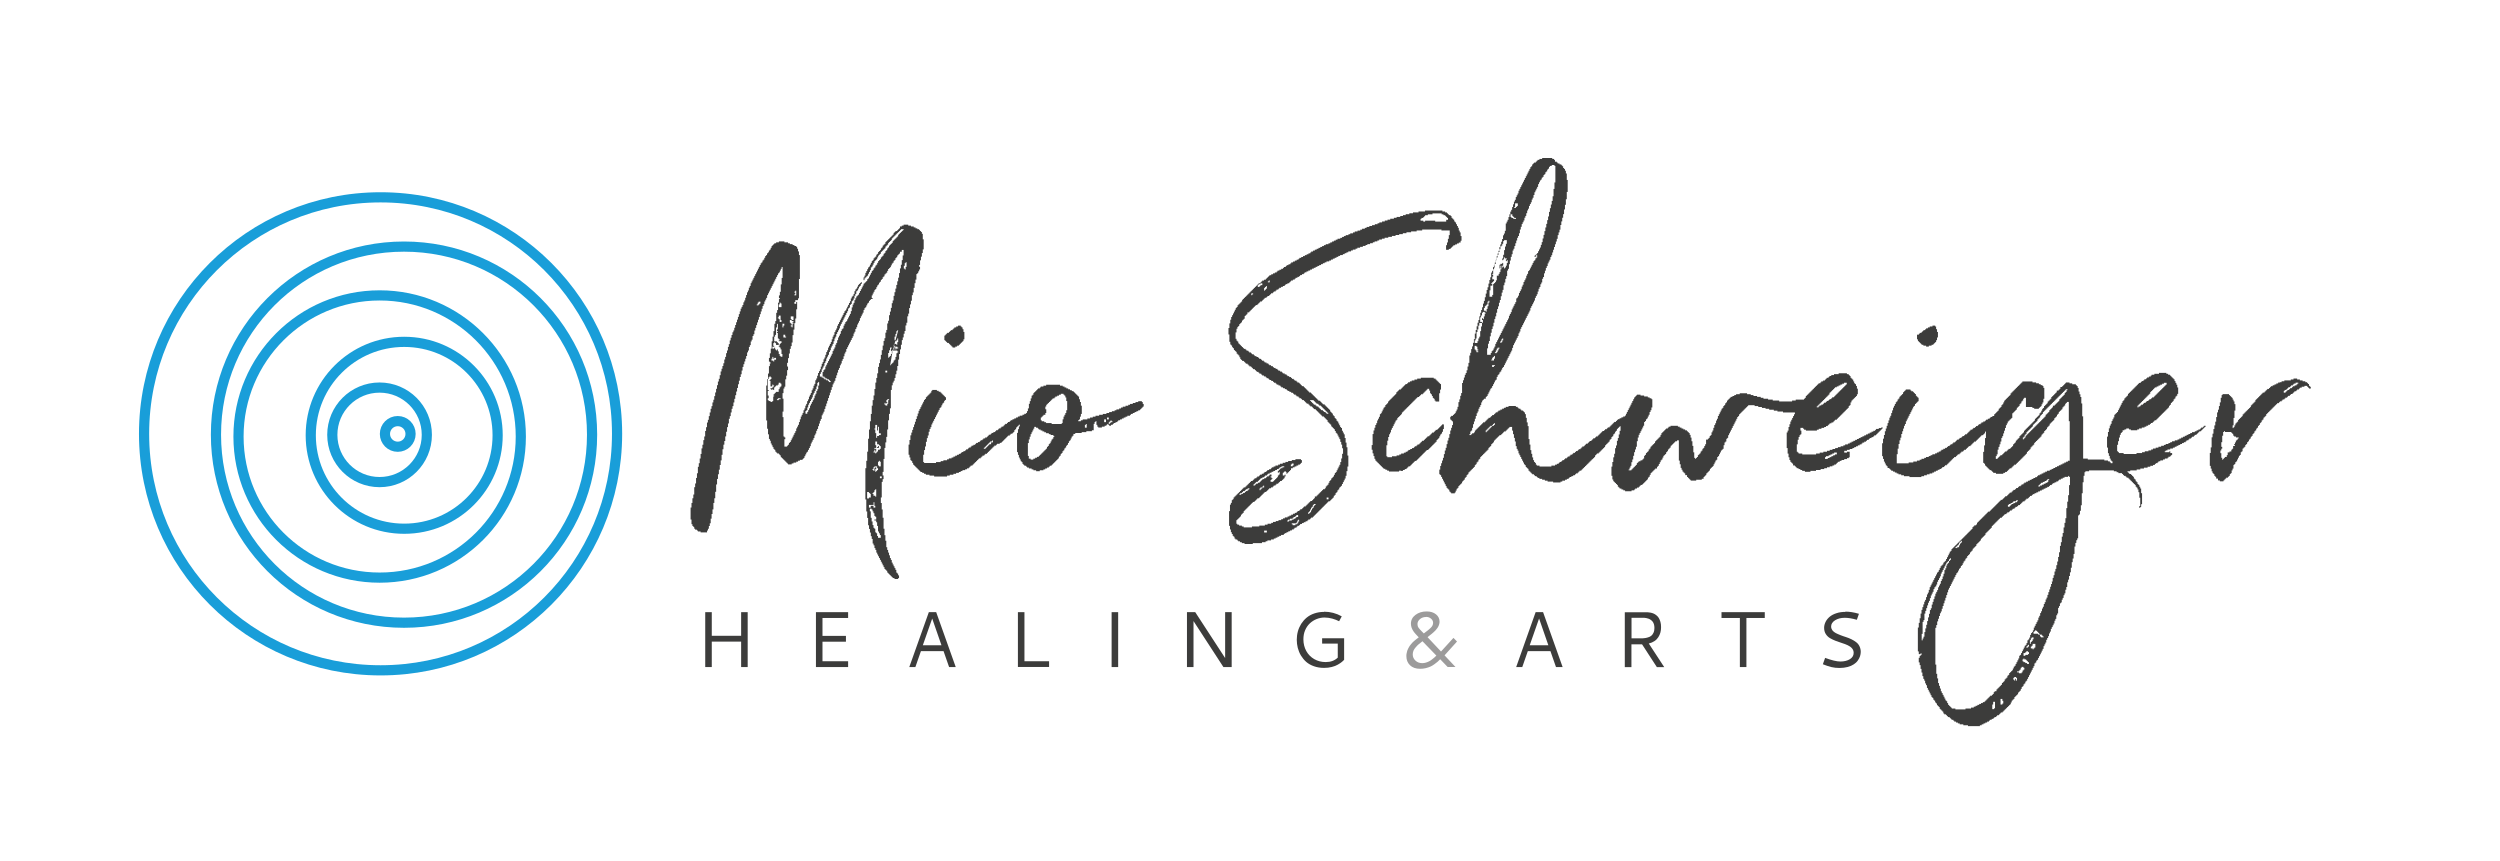 <?xml version="1.0" encoding="UTF-8"?> <svg xmlns="http://www.w3.org/2000/svg" id="Ebene_1" data-name="Ebene 1" viewBox="0 0 275.05 94.78"><defs><style> .cls-1, .cls-2 { fill: none; } .cls-3, .cls-4 { fill: #3c3c3b; } .cls-5 { fill: #9c9b9b; } .cls-2 { stroke: #199ed9; stroke-miterlimit: 10; stroke-width: 1.12px; } .cls-4 { fill-rule: evenodd; } </style></defs><g><circle class="cls-2" cx="41.87" cy="47.73" r="26.02"></circle><path class="cls-2" d="M44.45,27.13c11.43,0,20.69,9.26,20.69,20.69s-9.26,20.69-20.69,20.69-20.69-9.26-20.69-20.69,9.26-20.69,20.69-20.69Z"></path><path class="cls-2" d="M41.77,32.5c8.57,0,15.53,6.95,15.53,15.53s-6.95,15.52-15.53,15.52-15.53-6.95-15.53-15.52,6.95-15.53,15.53-15.53Z"></path><path class="cls-2" d="M44.47,37.61c5.68,0,10.28,4.6,10.28,10.28s-4.6,10.28-10.28,10.28-10.28-4.6-10.28-10.28,4.6-10.28,10.28-10.28Z"></path><circle class="cls-2" cx="41.76" cy="47.84" r="5.2"></circle><path class="cls-2" d="M43.76,46.33c.78,0,1.41.63,1.41,1.41s-.63,1.41-1.41,1.41-1.41-.63-1.41-1.41.63-1.41,1.41-1.41Z"></path></g><g><rect class="cls-1" x="76.36" y="66.97" width="133.2" height="7.84"></rect><path class="cls-3" d="M81.54,67.35h.72v6.04h-.72v-2.8h-3.23v2.8h-.72v-6.04h.72v2.6h3.23v-2.6Z"></path><path class="cls-3" d="M89.77,73.39v-6.04h3.54v.64h-2.82v1.97h2.58v.64h-2.58v2.15h2.82v.64h-3.54Z"></path><path class="cls-3" d="M102.18,67.35h.82l2.15,6.04h-.73l-.61-1.75h-2.49l-.61,1.75h-.67l2.15-6.04ZM102.56,68.05l-1.03,2.94h2.05l-1.02-2.94Z"></path><path class="cls-3" d="M111.99,67.35h.72v5.4h2.71v.63h-3.43v-6.04Z"></path><path class="cls-3" d="M122.3,67.35h.72v6.04h-.72v-6.04Z"></path><path class="cls-3" d="M130.59,67.35h.91l3.29,5.05v-5.05h.72v6.04h-.91l-3.29-5.06v5.06h-.72v-6.04Z"></path><path class="cls-3" d="M145.68,67.3c.68,0,1.33.17,1.94.51l-.29.54c-.21-.11-.47-.21-.75-.29s-.58-.12-.87-.12-.58.06-.86.17-.52.27-.74.47c-.21.2-.39.45-.52.76-.13.3-.19.64-.19,1,0,.48.11.91.32,1.29s.51.68.88.89c.37.21.79.32,1.25.32.55,0,.99-.16,1.33-.49v-1.54h-1.72v-.59h2.42v2.37c-.08.09-.17.17-.27.25-.1.08-.24.18-.42.28-.18.11-.4.19-.67.26-.26.07-.55.1-.85.1-.4,0-.77-.06-1.11-.18-.34-.12-.62-.28-.85-.48s-.42-.44-.58-.7-.27-.55-.35-.84c-.07-.29-.11-.59-.11-.89s.04-.63.12-.92c.08-.3.21-.58.37-.84.17-.26.37-.49.6-.68.23-.19.51-.35.84-.46.33-.11.68-.17,1.06-.17Z"></path><path class="cls-5" d="M156.96,67.27c.43,0,.77.11,1.03.32s.39.48.39.81c0,.09-.01.18-.04.27-.03.09-.05.17-.09.24-.03.07-.08.15-.15.24s-.13.16-.17.21-.12.12-.22.21-.17.15-.21.18c-.04.04-.12.1-.23.18s-.18.14-.21.17l1.48,1.58,1.37-1.5.39.4-1.37,1.52,1.2,1.28h-.86l-.82-.85c-.11.11-.21.21-.29.28-.08.07-.2.16-.35.27s-.3.2-.44.26c-.14.06-.31.12-.51.17s-.41.07-.62.07c-.47,0-.84-.13-1.11-.39-.27-.26-.4-.6-.4-1,0-.11,0-.21.03-.32.02-.1.04-.2.07-.29s.07-.18.12-.27c.05-.09.1-.17.14-.24.04-.06.1-.14.17-.22.07-.08.13-.14.17-.19.04-.05.1-.1.19-.17s.14-.12.17-.14c.03-.03.09-.07.17-.13.08-.06.12-.1.13-.1-.26-.27-.44-.47-.53-.59-.22-.3-.33-.6-.33-.91,0-.4.17-.72.5-.97.33-.25.74-.38,1.22-.38ZM156.51,70.54s-.06.04-.1.08c-.16.12-.28.22-.36.29s-.18.17-.29.3-.2.25-.25.38-.08.27-.08.41c0,.27.1.49.3.68.2.19.45.28.75.28.13,0,.27-.02.4-.06.13-.04.25-.09.35-.14.1-.05.21-.12.32-.21.12-.09.21-.16.26-.21.06-.05.13-.12.22-.21l-1.53-1.58ZM156.89,67.88c-.26,0-.48.08-.66.23s-.28.34-.28.55c0,.08.01.15.03.22s.06.14.11.21c.06.07.1.13.15.18.04.05.11.12.2.21s.16.16.21.21c.05-.04.12-.09.22-.17.1-.08.17-.13.21-.16.04-.03.09-.08.17-.14s.12-.11.15-.14c.03-.03.07-.07.11-.12.04-.05.07-.1.09-.14.02-.04.03-.09.05-.14.01-.05.02-.1.02-.15,0-.18-.07-.33-.22-.46-.15-.13-.33-.2-.56-.2Z"></path><path class="cls-3" d="M168.95,67.35h.82l2.15,6.04h-.73l-.61-1.75h-2.49l-.61,1.75h-.67l2.14-6.04ZM169.33,68.05l-1.03,2.94h2.05l-1.02-2.94Z"></path><path class="cls-3" d="M182.75,69.01c0,.2-.02.39-.07.57s-.12.35-.23.52c-.1.16-.24.31-.42.43-.18.12-.39.21-.63.27l1.7,2.6h-.81l-1.63-2.51h-1.17v2.51h-.73v-6.04h2.22c.1,0,.19,0,.28,0,.08,0,.19.02.32.04s.24.06.34.1c.1.04.2.1.31.19s.2.18.27.3.13.26.18.43.07.37.07.59ZM179.49,70.23h1.04c.14,0,.27,0,.38-.02.11,0,.24-.04.39-.08.15-.04.27-.1.37-.18.1-.08.18-.19.25-.34.07-.15.1-.33.1-.53,0-.14-.02-.27-.05-.39-.04-.12-.08-.21-.14-.29s-.13-.14-.21-.2-.16-.1-.24-.13c-.08-.03-.16-.05-.25-.07-.09-.02-.17-.03-.23-.03-.06,0-.12,0-.19,0h-1.21v2.25Z"></path><path class="cls-3" d="M189.4,67.35h4.76v.64h-2.02v5.4h-.72v-5.4h-2.02v-.64Z"></path><path class="cls-3" d="M203.02,67.29c.46,0,.96.08,1.5.24l-.23.66c-.51-.15-.95-.22-1.33-.22-.42,0-.77.09-1.06.27-.29.18-.44.41-.44.69,0,.16.05.29.14.42.09.12.22.22.37.3.15.08.33.15.52.23s.39.14.6.21.4.14.6.24.37.2.52.32c.15.11.28.26.37.45s.14.39.14.62c0,.16-.03.32-.08.48-.05.16-.14.32-.25.48s-.27.3-.44.41c-.18.12-.4.22-.67.29s-.57.11-.89.11-.63-.03-.91-.1c-.28-.07-.58-.17-.93-.31l.25-.7c.71.26,1.27.4,1.68.4s.78-.09,1.05-.26.41-.4.41-.69c0-.19-.06-.36-.18-.5-.12-.14-.28-.25-.47-.34s-.4-.17-.63-.24c-.23-.07-.46-.16-.69-.24-.23-.09-.44-.19-.63-.3-.19-.11-.35-.27-.47-.46-.12-.19-.18-.42-.18-.68,0-.23.06-.45.17-.67s.27-.4.46-.56c.2-.16.45-.29.74-.38.3-.1.62-.14.97-.14Z"></path></g><path class="cls-4" d="M96.2,56.66v-.2h-.1v-.2h-.1v-.2h-.1v-.1h-.2v.3h.1v.71h.1v.4h.1v.4h.1v.3h.1v.1h.1v.4h.1v.1h.1v.3h.1v.2h.3v-.3h-.1v-.2h-.1v-.2h-.1v-.61h-.1v-.4h-.1v-.2h-.2v-.1h.2v-.3h-.1v-.1h-.1v-.1ZM89.02,44.52h-.1v.3h-.1v.3h-.1v.1h-.1v.3h.2v-.2h.1v-.2h.1v-.2h.1v-.3h.1v-.2h.1v-.2h.1v-.2h.1v-.2h.1v-.3h.1v-.2h.1v-.3h.1v-.2h.1v-.4h.1v-.4h-.1v.1h-.1v.4h-.1v.3h-.1v.2h-.1v.2h-.1v.2h-.1v.3h-.1v.2h-.1v.2h-.1v.2h-.1v.2ZM96.4,48.16v-.51h-.1v-.4h-.1v-.1h.1v-.4h.2v.61h.1v-.4h.1v.71h.2v.2h-.2v.1h-.2v.2h-.1ZM165.48,27.52h.1v-.4h.1v-.3h.1v-.4h-.3v.1h-.1v.3h-.1v.2h-.1v.1h-.1v.3h-.1v.3h-.1v.3h-.1v.3h-.1v.3h-.1v.4h-.1v.2h-.1v.1h.1v.1h-.1v.2h-.1v.51h-.1v.1h.1v.2h-.1v.3h.2v.2h-.1v.1h-.1v.1h-.1v.1h.1v.2h-.2v.51h-.1v.71h.3v-.2h.1v-1.21h.1v-.1h.1v-.1h.1v-.2h.1v-.51h.2v-.2h.1v-.2h.1v-.3h.1v-.4h-.1v.3h-.1v-.4h.1v-.1h.2v-.1h.1v.3h-.1v.2h.1v-.1h.1v.2h.1v-.1h.1v-.2h.1v-.3h.1v-.3h-.1v.1h-.1v-.2h.1v-.1h-.2v-.1h-.1v.2h-.1v.1h-.1v-.2h.1v-.4h.1v-.51ZM96.6,50.8h.1v-.1h.1v.1h.1v.51h-.2v-.1h-.1v-.4ZM96,51.61h.1v-.2h.1v-.1h.3v.2h.1v.2h-.1v.1h-.1v.1h-.1v-.3h.1v-.2h-.1v.1h-.1v.3h-.1v-.1h-.1v-.1ZM96.6,49.68h-.1v.1h-.1v.1h-.1v-.1h-.2v-.1h.1v-.2h.1v.2h.1v-.3h-.2v-.1h.2v-.3h-.1v-.4h.2v.3h.2v.1h.1v.1h.1v.3h-.1v.1h-.2v.2ZM139.79,52.21h.1v.2h-.1v.1h.1v.1h.1v.1h-.1v.1h-.1v.2h.3v-.1h.1v-.1h.1v-.1h.1v-.1h.1v-.1h.1v-.2h.1v-.1h.1v-.3h-.1v.1h-.1v-.2h.1v-.1h.1v-.1h.1v-.1h.2v-.1h.2v-.1h-.3v.1h-.2v.1h-.1v.1h-.2v.1h-.2v.1h-.2v.1h-.2v.1h-.2v.1h-.2v.1h-.1v.1h-.2v.1h-.1v.1h-.2v.1h-.2v.1h-.1v.1h-.1v.1h-.1v.1h-.2v.1h-.1v.1h-.1v.1h-.1v.1h.2v-.1h.1v-.1h.2v-.1h.2v-.1h.1v-.1h.1v-.1h.1v-.1h.2v-.1h.2v-.1h.1v-.1h.2v-.1h.1v-.1h.1ZM96.5,49.18h.1v-.1h.1v.2h-.2v-.1ZM97.92,40.27v-.1h.1v-.1h.1v-.1h.1v-.1h.1v-.2h.1v-.1h.1v-.3h.1v-.4h.1v-.1h.1v-.1h-.1v-.1h-.51M98.22,38.55v.2h-.1v.2h-.1v.2h-.1v.1h-.1v.1h-.1v-.51h.1v-.3h.1v-.3h.2v.1h-.1v.3h.1v-.1h.1v-.1h.2v-.1h-.1v-.1h.2v.2h.1v-.1h.2v-.1h-.1v-.1h-.3v-.1h-.1v-.1h.1v-.1h.2v.1h.1v-.3h.1v-.4h-.1v.2h-.1v.1h-.1v-.1h-.1v-.4h.1v-.3h.1v-.3h.1v-.1h.1M214.43,61.72v-.2h.1v-.1h.1v.2h-.1v.1h-.1v.2h-.1v.1h-.1v.2h-.1v.3h-.1v.2h-.1v.4h-.1v.3h-.1v.3h-.1v.2h-.1v.3h-.1v.2h-.1v.2h-.1v.3h-.1v.2h-.1v.2h-.1v.3h-.1v.3h-.1v.3h-.1v.3h-.1v.4h-.1v.2h-.1v.41h-.1v.4h-.1v.4h-.1v.41h-.1v.4h-.1v.4h-.1v.51h-.1v.2h-.1v.2h-.1v-.71h.1v-1.32h.1v-.2h.1v-.71h.1v-.3h.1v-.3h.1v-.3h.1v-.3h.1v-.2h.1v-.3h.1v-.3h.1v-.2h.1v-.2h.1v-.3h.1v-.2h.1v-.1h.1v-.2h.1v-.3h.1v-.2h.1v-.2h.1v-.2h.1v-.3h.1v-.2h.1v-.2h.1v-.2h.1v-.2h.1v-.2h.1v-.2h.1v-.1h.1v-.1h.1ZM212.61,35.92h-.3v.1h-.2v.1h-.2v.1h-.1v.1h-.2v.1h-.1v.1h-.1v.1h-.2v.1h-.1v.1h-.2v.51h.1v.2h.1v.1h.1v.1h.1v.1h.1v.1h.2v.1h.3v.1h.3v-.1h.3v-.1h.2v-.1h.1v-.1h.1v-.1h.1v-.2h.1v-.3h.1v-.61h-.1v-.3h-.1v-.3h-.1v-.1h-.3v.1ZM225.66,45.03h-.1v.1h-.1v.2h-.1v.1h-.1v.1h-.1v.1h-.1v.2h-.1v.1h-.1v.1h-.1v.1h-.1v.1h-.1v.1h-.1v.1h-.1v.1h-.1v.1h-.1v.1h-.1v.1h-.1v.1h-.1v.1h-.1v.1h-.1v.1h-.1v.1h-.1v.1h-.1v.1h-.1v.1h-.1v.1h-.1v.1h-.1v.1h-.1v.2h-.1v.1h-.1v.1h-.1v-.2h.1v-.1h.1v-.2h.1v-.1h.1v-.2h.1v-.1h.1v-.1h.1v-.1h.1v-.1h.1v-.1h.1v-.1h.1v-.2h.1v-.1h.1v-.1h.1v-.1h.1v-.1h.1v-.2h.1v-.1h.1v-.1h.1v-.2h.1v-.1h.1v-.1h.1v-.2h.1v-.1h.1v-.1h.1v-.1h.1v-.1h.1v-.1h.1v-.1h.1v-.1h.1v-.1h.1v-.1h.1v-.1h.1v-.1h.1v-.1h.1v-.1h.1v-.1h.1v-.1h.1v-.1h.1v-.1h.1v-.1h.1v-.1h.1v-.1h.1v-.1h.1v-.1h.1v-.1h.1v-.1h.1v-.1h.2v.1h-.1v.2h-.1v.1h-.1v.2h-.1v.1h-.1v.1h-.1v.1h-.1v.1h-.1v.1h-.1v.2h-.1v.1h-.1v.1h-.1v.1h-.1v.1h-.1v.1h-.2v.2h-.1v.1h-.1v.1ZM142.22,51.3h-.2v-.2h.1v-.1h.2v.2h-.1v.1ZM138.88,53.63v-.1h.1v-.1h.1v.2h-.2ZM138.88,53.63v.1h-.1v.1h-.1v.1h-.1v-.2h.1v-.1h.2ZM137.36,53.93h-.1v.1h-.2v.1h-.1v.1h-.2v.1h-.2v.1h-.2v-.1h.1v-.1h.2v-.1h.1v-.1h.2v-.1h.1v-.1h.2v-.1h.2v.1h-.1v.1ZM139.49,30.96h.1v-.1h.1v.2h-.2v-.1ZM138.68,31.47h-.1v.1h-.2v-.2h.1v-.1h.2v-.1h.2v.2h-.2v.1ZM139.28,31.87h-.1v.1h-.1v-.3h.1v-.1h.1v-.1h.1v.3h-.1v.1ZM137.77,32.48h-.1v-.2h.2v.1h-.1v.1ZM159.11,24.38h-1.21v-.1h-1.11v.1h-.2v-.1h-.3v-.2h.1v-.1h.2v-.1h.1v-.1h.1v-.1h.3v-.1h.51v-.1h1.01v.1h.2v.1h.2v.1h.1v.1h.1v.1h.1v.2h-.2v.2ZM250.84,41.99v.1h-.2v.1h-.2v.1h-.2v.1h-.2v.1h-.2v.1h-.1v.1h-.1v.1h-.2v.1h-.1v.1h-.1v.1h-.1v.1h-.2v.1h-.1v.1h-.1v.1h-.1v.1h-.1v.1h-.1v.1h-.1v.1h-.1v.1h-.1v.2h-.1v.1h-.1v.1h-.1v.1h-.1v.1h-.1v.2h-.1v.1h-.1v.1h-.1v.1h-.1v.1h-.1v.1h-.1v.1h-.1v.1h-.1v.1h-.1v.2h-.1v.1h-.1v.1h-.1v.1h-.1v.1h-.1v.2h-.1v.1h-.1v.1h-.1v.2h-.1v.2h-.1v.1h-.1v-.3h.1v-.81h.1v-.81h.1v-.71h-.1v-.3h-.1v-.2h-.1v-.2h-.1v-.1h-.1v-.1h-.1v-.1h-.1v-.1h-.71v.1h-.1v.3h-.1v.51h-.1v.4h-.1v.4h-.1v.3h-.1v.51h-.1v.51h-.1v.41h-.1v.4h-.1v.51h-.1v.4h-.1v1.11h-.1v.61h-.1v1.42h.1v.3h.1v.3h.1v.2h.1v.1h.1v.2h.1v.1h.1v.2h.2v.2h.2v.1h.4v-.1h.1v-.1h.1v-.1h.1v-.1h.2v-.1h.1v-.1h.1v-.2h.1v-.1h.1v-.3h.1v-.2h.1v-.4h.1v-.1h.1v-.2h.1v-.1h.1v-.2h.1v-.2h.1v-.2h.1v-.1h.1v-.3h.1v-.1h.1v-.3h.1v-.1h.1v-.1h.1v-.2h.1v-.1h.1v-.2h.1v-.1h.1v-.2h.1v-.1h.1v-.2h.1v-.1h.1v-.2h.1v-.1h.1v-.2h.1v-.1h.1v-.2h.1v-.1h.1v-.2h.1v-.1h.1v-.2h.1v-.1h.1v-.2h.1v-.1h.1v-.2h.1v-.1h.1v-.1h.1v-.2h.1v-.1h.1v-.1h.1v-.1h.1v-.1h.1v-.1h.1v-.1h.1v-.1h.1v-.1h.1v-.1h.1v-.1h.1v-.1h.1v-.1h.2v-.1h.1v-.1h.2v-.1h.1v-.1h.2v-.1h.1v-.1h.2v-.1h.1v-.1h.2v-.1h.1v-.1h.2v-.1h.1v-.1h.1v-.1h.2v-.1h.1v-.1h.2v-.1h.1v-.1h.2v-.1h.3v-.1h.3v.1h.1v.1h.1v.1h.2v-.2h-.1v-.1h-.1v-.2h-.1v-.1h-.1v-.1h-.2v-.1h-.3v-.1h-.3v-.1h-.3v-.1h-.4v.1h-.3v.1h-.71v.1h-.3v.1h-.2ZM252.76,42.3h-.1v.1h-.2v.1h-.2v.1h-.1v.1h-.2v.1h-.1v.1h-.2v.1h-.1v.1h-.1v.1h-.2v-.2h.1v-.1h.2v-.1h.1v-.1h.1v-.1h.2v-.1h.1v-.1h.2v-.1h.1v-.1h.2v-.1h.3v.1h-.1v.1ZM246.19,48.37h-.1v.1h-.1v.2h-.1v.2h-.1v.1h.1v.1h-.2v.3h-.1v.1h-.1v.2h-.2v.1h-.2v.3h-.1v.2h-.2v.1h-.1v.1h-.1v.1h-.1v-.2h-.1v-.51h-.1v-.3h.1v-.2h.1v-.2h-.1v-.51h.1v-.71h.1v-.41h.1v-.1h.1v.1h.71v.1h.1v.1h.1v.2h.1v.1h.2v.1h.3v.1h-.1v.1ZM154.15,51.81h.2v-.1h.2v-.1h.2v-.1h.1v-.1h.1v-.1h.2v-.1h.1v-.1h.1v-.1h.1v-.1h.1v-.1h.1v-.1h.2v-.1h.1v-.1h.1v-.1h.1v-.1h.1v-.1h.1v-.1h.1v-.1h.1v-.1h.1v-.1h.1v-.1h.1v-.1h.1v-.1h.2v-.1h.1v-.1h.1v-.1h.1v-.1h.1v-.1h.1v-.1h.1v-.1h.1v-.1h.1v-.1h.1v-.2h.1v-.1h.1v-.1h.1v-.2h.1v-.2h.1v-.1h.1v-.2h.1v-.3h.1v-.51h-.2v.1h-.1v.1h-.1v.1h-.1v.1h-.1v.1h-.1v.1h-.2v.1h-.1v.1h-.1v.1h-.2v.1h-.1v.1h-.1v.1h-.1v.1h-.2v.1h-.1v.1h-.1v.1h-.1v.1h-.1v.1h-.2v.1h-.1v.1h-.1v.1h-.1v.1h-.2v.1h-.1v.1h-.2v.1h-.1v.1h-.2v.1h-.2v.1h-.2v.1h-.1v.1h-.2v.1h-.2v.1h-.3v.1h-.2v.1h-.3v.1h-.51v.1h-.51v-.1h-.1v-1.21h.1v-.51h.1v-.4h.1v-.3h.1v-.2h.1v-.3h.1v-.2h.1v-.2h.1v-.2h.1v-.2h.1v-.2h.1v-.1h.1v-.2h.1v-.1h.1v-.1h.1v-.1h.1v-.1h.1v-.2h.1v-.1h.1v-.1h.1v-.1h.1v-.1h.1v-.1h.1v-.1h.1v-.1h.1v-.1h.1v-.1h.1v-.1h.1v-.1h.1v-.1h.1v-.1h.1v-.1h.1v-.1h.1v-.1h.1v-.1h.2v-.1h.1v-.1h.1v-.1h.2v-.1h.1v-.1h.1v-.1h.1v-.1h.1v-.1h.1v-.1h.2v.2h.1v.3h.1v.1h.1v.2h.1v.2h.1v.1h.1v.2h.1v.1h.4v-.91h.1v-.4h.1v-.61h-.1v-.1h-.1v-.1h-.1v-.1h-.1v-.1h-.1v-.1h-.1v-.1h-.2v-.1h-1.42v.1h-.4v.1h-.3v.1h-.3v.1h-.2v.1h-.2v.1h-.1v.1h-.2v.1h-.1v.1h-.1v.1h-.1v.1h-.1v.1h-.1v.1h-.2v.1h-.1v.1h-.1v.1h-.1v.2h-.1v.1h-.1v.1h-.1v.1h-.1v.1h-.1v.1h-.1v.1h-.1v.1h-.1v.1h-.1v.2h-.1v.1h-.1v.1h-.1v.2h-.1v.1h-.1v.2h-.1v.2h-.1v.2h-.1v.1h-.1v.3h-.1v.2h-.1v.2h-.1v.3h-.1v.2h-.1v.3h-.1v.3h-.1v.4h-.1v1.21h-.1v.51h.1v.4h.1v.3h.1v.3h.1v.2h.1v.1h.1v.1h.1v.1h.1v.1h.1v.1h.1v.1h.1v.1h.1v.1h.1v.1h.2v.1h.2v.1h.2v.1h1.11v-.1h.2ZM85.68,44.02h-.2v-.1h.1v-.1h.3v.1h-.2v.1ZM166.89,22.77h-.1v.1h-.2v-.1h.1v-.4h.3v.3h-.1v.1ZM166.19,23.58h.2v.2h.1v.1h.1v.1h.2v.1h-.3v-.1h-.2v-.1h-.1v-.3ZM163.76,33.69h-.1v.3h-.1v.3h-.1v-.1h-.2v-.3h.1v-.2h.1v-.1h.1v-.1h.1v-.3h.1v-.1h.1v.2h-.1v.4ZM163.05,35.52v-.1h-.2v-.51h.1v-.2h.1v-.3h.1v-.1h.2v.1h.1v.1h-.1v.3h-.1v.3h-.1v-.1h-.1v.2h.1v.3h-.1ZM163.05,35.52v.4h-.1v.51h-.1v.61h-.1v.2h-.1v.3h-.1v.2h-.3v-.3h.1v-.2h.1v-.71h.1v-.3h.1v-.4h.1v-.3h.3ZM162.24,38.05h.2v.1h.1v.3h.1v.1h-.1v.1h.1v.1h-.2v-.2h-.1v-.1h-.1v-.4ZM121.79,45.94h.2v.2h-.2v-.2ZM121.48,46.14h.2v.3h-.2v-.3ZM121.99,46.65v-.2h.1v-.1h.1v-.1h.1v.1h.1v.1h-.2v.1h-.1v.1h-.1ZM119.36,46.75h.1v-.1h.1v.4h-.2v-.3ZM236.17,44.22h-.1v.1h-.2v.1h-.1v.1h-.2v.1h-.1v.1h-.2v.1h-.1v-.2h.1v-.1h.1v-.1h.1v-.1h.1v-.1h.1v-.1h.1v-.1h.1v-.1h.1v-.1h.1v-.1h.1v-.1h.1v-.1h.1v-.1h.1v-.1h.1v-.2h.1v-.1h.1v-.1h.1v-.1h.1v-.1h.1v-.1h.2v-.1h.2v-.1h.2v-.1h.2v-.1h.2v-.1h.3v.2h-.1v.1h-.1v.1h-.1v.1h-.1v.1h-.1v.1h-.1v.1h-.1v.1h-.1v.1h-.1v.1h-.1v.1h-.1v.1h-.1v.1h-.1v.1h-.1v.1h-.2v.1h-.1v.1h-.2v.1h-.1v.1h-.2v.1ZM144.14,44.02h.4v.1h.1v.1h.1v.1h.1v.1h.2v.1h.1v.1h.2v.1h.1v.1h.1v.1h.1v.1h.1v.1h.1v.1h.1v.1h.1v.1h.1v.1h-.2v-.1h-.1v-.1h-.2v-.1h-.1v-.1h-.2v-.1h-.1v-.1h-.1v-.1h-.1v-.1h-.2v-.1h-.1v-.1h-.2v-.1h-.1v-.1h-.1v-.1h-.1v-.1h-.1v-.1ZM201.89,50.09h-.2v.1h-.2v.1h-.2v.1h-.2v.1h-.3v-.2h.1v-.1h.3v-.1h.2v-.1h.2v-.1h.2v-.1h.3v.2h-.2v.1ZM83.56,33.49h-.1v.1h-.2v-.1h.1v-.2h.1v-.1h.2v.2h-.1v.1ZM139.08,58.38h.3v.2h-.3v-.2ZM225.35,53.02h-.1v.1h-.2v.1h-.2v.1h-.2v.1h-.2v.1h-.2v-.1h.1v-.1h.1v-.1h.1v-.1h.2v-.1h.2v-.1h.2v-.1h.1v-.1h.2v.1h-.1v.2ZM221.91,55.25h-.2v.1h-.2v.1h-.2v.1h-.1v.1h-.1v.1h-.2v-.2h.1v-.1h.2v-.1h.2v-.1h.1v-.1h.3v-.1h.2v.1h-.1v.1ZM215.84,59.5v.2h-.1v.1h-.1v.2h-.1v.2h-.2v.1h-.2v-.1h.1v-.1h.1v-.1h.1v-.1h.1v-.2h.1v-.1h.1v-.1h.1ZM165.38,37.24v.2h-.1v.2h-.1v.1h-.1v-.2h.1v-.2h.1v-.1h.1ZM164.87,38.55h-.1v.2h-.1v.1h-.2v-.1h.1v-.2h.1v-.2h.1v-.1h.2v.1h-.1v.2ZM164.37,39.66h-.3v-.1h.1v-.2h.1v-.1h.1v-.1h.1v.3h-.1v.2ZM164.16,40.17h.3v.1h-.1v.1h-.2v-.2ZM200.88,43.71h.1v-.1h.1v-.1h.1v-.1h.1v-.2h.1v-.1h.1v-.1h.1v-.1h.1v-.1h.1v-.1h.1v-.1h.2v-.1h.2v-.1h.2v-.1h.2v-.1h.2v-.1h.3v.2h-.1v.1h-.1v.1h-.1v.1h-.1v.1h-.1v.1h-.1v.1h-.1v.1h-.1v.1h-.1v.1h-.1v.1h-.1v.1h-.1v.1h-.1v.1h-.1v.1h-.2v.1h-.1v.1h-.2v.1h-.1v.1h-.2v.1h-.1v.1h-.2v.1h-.1v.1h-.2v.1h-.2v.1h-.1v.1h-.2v-.1h.1v-.1h.1v-.1h.1v-.1h.1v-.1h.1v-.1h.1v-.1h.1v-.1h.1v-.1h.1v-.1h.1v-.1ZM105.4,35.92h-.2v.1h-.2v.1h-.1v.1h-.1v.1h-.2v.1h-.1v.1h-.1v.1h-.2v.1h-.1v.1h-.1v.1h-.1v.51h.1v.1h.1v.1h.1v.1h.2v.1h.1v.1h.1v.1h.1v.1h.1v.1h.3v-.1h.2v-.1h.2v-.1h.1v-.1h.1v-.1h.1v-.1h.1v-.1h.1v-.2h.1v-.81h-.1v-.3h-.1v-.2h-.1v-.1h-.1v-.1h-.3v.1ZM99.64,29.65h-.1v-.1h-.1v-.3h.1v-.3h.1v-.1h.1v.51h-.1v.3ZM96.2,53.93h.1v-.1h.1v.81h-.1v-.1h-.2v-.2h-.1v-.1h.1v-.1h.1v-.2ZM95.8,54.74h-.2v.1h-.2v-.71h.2v.1h.1v.1h.1v.4ZM96.1,55.25h.1v.4h.1v.2h-.2v-.2h-.3v.2h-.2v-.3h.51v-.3ZM87.4,32.08h.1v-.1h.1v.51h-.2v-.1h.1v-.2h-.1v-.1ZM225.76,64.05v.2h-.1v.3h-.1v.3h-.1v.3h-.1v.3h-.1v.3h-.1v.2h-.1v.3h-.1v.2h-.1v.3h-.1v.2h-.1v.3h-.1v.2h-.1v.3h-.1v.2h-.1v.3h-.1v.2h-.1v.2h-.1v.2h-.1v.2h-.1v.3h-.1v.2h-.1v.1h-.1v.2h-.1v.3h-.1v.2h-.1v.1h-.1v.3h-.1v.2h-.1v.1h-.1v.2h-.1v.2h-.1v.2h-.1v.2h-.1v.2h-.1v.1h-.1v.3h-.1v.2h-.1v.2h-.1v.2h-.1v.2h-.1v.1h-.1v.2h-.1v.2h-.1v.1h-.1v.1h-.1v.1h-.1v.2h-.1v.1h-.1v.2h-.1v.1h-.1v.1h-.1v.2h-.1v.1h-.1v.1h-.1v.2h-.1v.1h-.1v.1h-.1v.1h-.1v.1h-.1v.1h-.1v.2h-.2v.1h-.1v.2h-.1v.1h-.1v.1h-.2v.1h-.1v.1h-.1v.1h-.1v.1h-.1v.1h-.1v.1h-.1v.1h-.2v.1h-.2v.1h-.2v.1h-.2v.1h-.2v.1h-.2v.1h-.3v.1h-.61v.1h-1.11v-.1h-.4v-.1h-.1v-.1h-.1v-.1h-.1v-.1h-.1v-.2h-.1v-.2h-.1v-.1h-.1v-.2h-.1v-.2h-.1v-.2h-.1v-.2h-.1v-.2h-.1v-.3h-.1v-.3h-.1v-.3h-.1v-.51h-.1v-.51h-.1v-1.01h-.1v-4.05h.1v-.3h.1v-.4h.1v-.3h.1v-.3h.1v-.3h.1v-.2h.1v-.3h.1v-.3h.1v-.3h.1v-.3h.1v-.3h.1v-.3h.1v-.3h.1v-.3h.1v-.2h.1v-.2h.1v-.2h.1v-.2h.1v-.2h.1v-.2h.1v-.2h.1v-.2h.1v-.2h.1v-.1h.1v-.2h.1v-.2h.1v-.1h.1v-.2h.1v-.1h.1v-.2h.1v-.2h.1v-.1h.1v-.2h.1v-.1h.1v-.2h.1v-.1h.1v-.1h.1v-.2h.1v-.1h.1v-.1h.1v-.2h.1v-.1h.1v-.1h.1v-.1h.1v-.2h.1v-.1h.1v-.1h.1v-.1h.1v-.1h.1v-.2h.1v-.1h.1v-.1h.1v-.1h.1v-.1h.1v-.2h.1v-.1h.1v-.1h.1v-.1h.1v-.1h.1v-.1h.1v-.1h.1v-.2h.1v-.1h.1v-.1h.1v-.1h.1v-.1h.1v-.1h.1v-.1h.1v-.1h.1v-.1h.1v-.1h.2v-.1h.1v-.1h.1v-.1h.1v-.1h.2v-.1h.1v-.1h.2v-.1h.1v-.1h.2v-.1h.1v-.1h.2v-.1h.1v-.1h.2v-.1h.1v-.1h.2v-.1h.1v-.1h.1v-.1h.1v-.1h.2v-.1h.1v-.1h.1v-.1h.2v-.1h.1v-.1h.1v-.1h.2v-.1h.1v-.1h.2v-.1h.2v-.1h.2v-.1h.2v-.1h.2v-.1h.2v-.1h.2v-.1h.2v-.1h.2v-.1h.1v-.1h.2v-.1h.1v-.1h.2v-.1h.2v-.1h.2v-.1h.1v-.1h.2v-.1h.2v-.1h.2v-.1h.4v-.1h.1v.1h.1v.91h-.1v1.11h-.1v.71h-.1v.71h-.1v1.11h-.1v.51h-.1v.51h-.1v.61h-.1v.4h-.1v.61h-.1v.4h-.1v.71h-.1v.51h-.1v.51h-.1v.4h-.1v.4h-.1v.3h-.1v.4h-.1v.3h-.1v.4h-.1v.1ZM221.71,74.88h-.1v-.1h-.1v-.2h.1v-.1h.2v.1h.1v.3h-.1v-.2h-.1v.2ZM220.3,77.51h-.2v-.61h.2v.2h.1v.3h-.1v.1ZM224.44,69.82h-.2v-.1h-.51v-.2h.1v-.1h.1v-.1h.1v.1h.1v.1h.1v.1h.1v.1h.1v.1ZM224.44,69.82h.2v.1h.1v.1h.1v.1h-.3v-.1h-.1v-.2ZM223.63,70.53h-.1v.1h-.1v.2h-.1v-.4h.1v-.2h.1v-.1h.2v.2h-.1v.2ZM223.13,71.24h-.2v-.1h.1v-.1h.1v-.1h.1v.2h-.1v.1ZM223.83,71.34h-.1v.1h-.1v-.1h-.2v-.2h.1v-.1h.1v-.2h.3v.4h-.1v.1ZM223.13,72.05h-.3v.1h-.2v-.3h.2v-.1h.1v-.1h.2v.1h.1v.2h-.1v.1ZM222.52,72.55h.1v-.1h.1v.1h.2v.1h.1v.1h.1v.1h.1v.2h-.2v-.1h-.2v-.1h-.2v-.1h-.1v-.2ZM222.62,73.77h-.1v.2h-.1v.1h-.3v-.1h-.2v-.1h.2v-.1h.1v-.1h.1v-.2h.1v-.1h.2v.1h.1v.2h-.1v.1ZM219.39,78.02h-.2v-.51h.1v-.3h.2v.71h-.1v.1ZM164.16,46.85v-.1h.1v-.1h.1v-.1h.1v.2h-.1v.1h-.2ZM164.16,46.85v.1h-.1v.1h-.1v.1h-.1v.1h-.1v.1h-.1v.1h-.1v.1h-.1v-.2h.1v-.1h.1v-.1h.1v-.1h.1v-.1h.1v-.1h.2ZM169.02,28.03h.1v.3h-.1v.1h-.1v.2h-.1v.1h-.1v.2h-.1v.2h-.1v.2h-.1v.2h-.1v.2h-.1v.1h-.1v.3h-.1v.2h-.1v.3h-.1v.2h-.1v.2h-.1v.3h-.1v.2h-.1v.3h-.1v.2h-.1v.2h-.1v.3h-.1v.2h-.1v.1h-.1v.41h-.1v.2h-.1v.2h-.1v.2h-.1v.2h-.1v.3h-.1v.2h-.1v.2h-.1v.3h-.1v.2h-.1v.2h-.1v.2h-.1v.2h-.1v.2h-.1v.2h-.1v.2h-.1v.2h-.1v.2h-.1v.2h-.1v.2h-.1v.2h-.1v.2h-.1v.2h-.1v.3h-.1v.2h-.1v.2h-.1v.1h-.1v.2h-.1v.2h-.4v-.71h.1v-.51h.1v-.3h.1v-.51h.1v-.4h.1v-.4h.1v-.3h.1v-.4h.1v-.4h.1v-.3h.1v-.4h.1v-.4h.1v-.3h.1v-.4h.1v-.3h.1v-.41h.1v-.4h.1v-.3h.1v-.51h.1v-.3h.1v-.4h.1v-.3h.1v-.61h.1v-.2h.1v-.51h.1v-.4h.1v-.4h.1v-.3h.1v-.4h.1v-.2h.1v-.3h.1v-.3h.1v-.3h.1v-.3h.1v-.2h.1v-.3h.1v-.41h.1v-.3h.1v-.3h.1v-.2h.1v-.2h.1v-.3h.1v-.2h.1v-.3h.1v-.3h.1v-.2h.1v-.3h.1v-.2h.1v-.2h.1v-.3h.1v-.2h.1v-.3h.1v-.3h.1v-.2h.1v-.2h.1v-.2h.1v-.3h.1v-.2h.1v-.2h.1v-.1h.1v-.2h.1v-.1h.1v-.2h.1v-.1h.1v-.2h.1v-.1h.1v-.2h.1v-.1h.1v-.2h.1v-.1h.2v-.1h.3v.1h.1v1.82h-.1v.71h-.1v.81h-.1v.51h-.1v.4h-.1v.4h-.1v.4h-.1v.51h-.1v.4h-.1v.41h-.1v.4h-.1v.4h-.1v.41h-.1v.4h-.1v.4h-.1v.3h-.1v.3h-.1v.2h-.1v.2h-.1v.2h-.1v.1h-.1v.1h-.1v.1h-.1v.1h.2v-.2ZM175.19,50.49h.1v-.1h.1v-.1h.1v-.2h.1v-.1h.1v-.1h.2v-.1h.1v-.1h.1v-.1h.1v-.1h.1v-.1h.1v-.1h.1v-.1h.1v-.2h.1v-.1h.1v-.1h.1v-.1h.1v-.1h.1v-.2h.1v-.1h.1v-.2h.1v-.1h.1v-.2h.1v-.1h.1v-.2h.1v-.1h.1v-.2h.1v-.1h.1v-.1h.1v-.1h.1v.51h-.1v.4h-.1v.4h-.1v.3h-.1v.51h-.1v.3h-.1v.61h-.1v.4h-.1v.51h-.1v.51h-.1v1.01h.1v.4h.1v.2h.1v.1h.1v.1h.1v.1h.1v.1h.1v.2h.1v.1h.1v.1h.2v.1h.2v.1h.2v.1h.71v-.1h.3v-.1h.1v-.1h.2v-.1h.2v-.1h.1v-.1h.1v-.1h.2v-.1h.1v-.1h.1v-.1h.1v-.1h.1v-.1h.1v-.1h.1v-.2h.1v-.1h.1v-.2h.1v-.2h.1v-.1h.1v-.1h.1v-.1h.1v-.1h.1v-.1h.2v-.2h.1v-.1h.1v-.2h.1v-.2h.1v-.2h.1v-.1h.1v-.2h.1v-.2h.1v-.1h.1v-.1h.1v-.2h.1v-.1h.1v-.2h.1v-.1h.1v-.1h.1v-.2h.1v-.1h.1v-.1h.1v-.1h.1v-.1h.1v-.1h.2v-.1h.2v2.23h.1v.4h.1v.4h.1v.2h.1v.2h.1v.1h.1v.1h.1v.2h.2v.2h.1v.1h.1v.1h.1v.1h.1v.1h.61v-.1h.61v-.1h.2v-.2h.1v-.1h.1v-.1h.1v-.2h.1v-.1h.1v-.1h.1v-.1h.1v-.2h.1v-.1h.1v-.1h.1v-.1h.1v-.2h.1v-.2h.1v-.2h.1v-.1h.1v-.3h.1v-.1h.1v-.2h.1v-.2h.1v-.2h.1v-.1h.1v-.1h.1v-.4h.1v-.3h.1v-.1h.1v-.3h.1v-.1h.1v-.3h.1v-.2h.1v-.2h.1v-.2h.1v-.2h.1v-.2h.1v-.2h.1v-.2h.1v-.2h.1v-.2h.1v-.2h.1v-.1h.1v-.2h.1v-.1h.1v-.1h.1v-.1h.1v-.1h.1v-.1h.1v-.1h.1v-.1h.1v-.1h.1v-.1h.1v-.1h.71v.1h.4v.1h.4v.1h.4v.1h.4v.1h.51v.1h.4v.1h.61v.1h1.31v.2h-.1v.2h-.1v.2h-.1v.2h-.1v.2h-.1v.3h-.1v.3h-.1v.4h-.1v.2h-.1v1.72h.1v.61h.1v.4h.1v.3h.1v.2h.1v.1h.1v.1h.1v.2h.2v.1h.1v.1h.1v.1h.2v.1h.2v.1h.2v.1h.3v.1h.61v-.1h.61v-.1h.51v-.1h.4v-.1h.3v-.1h.3v-.1h.3v-.1h.2v-.1h.2v-.1h.1v-.1h.1v-.1h.2v-.1h.2v-.1h.3v-.1h.3v-.1h.2v-.1h.1v-.61h-.3v.1h-.3v-.2h.3v-.1h.3v-.1h.3v-.1h.2v-.1h.2v-.1h.2v-.1h.2v-.1h.2v-.1h.1v-.1h.2v-.1h.2v-.1h.1v-.1h.2v-.1h.1v-.1h.2v-.1h.2v-.1h.1v-.1h.2v-.1h.1v-.1h.1v-.1h.1v-.1h.1v-.1h.1v-.1h.1v-.1h.1v-.2h-.1v.1h-.3v.1h-.3v.1h-.1v.1h-.2v.1h-.2v.1h-.2v.1h-.2v.1h-.2v.1h-.2v.1h-.2v.1h-.2v.1h-.2v.1h-.2v.1h-.2v.1h-.2v.1h-.2v.1h-.2v.1h-.2v.1h-.3v.1h-.2v.1h-.3v.1h-.3v.1h-.3v.1h-.3v.1h-.3v.1h-.3v.1h-.4v.1h-.4v.1h-.4v.1h-1.52v-.1h-.4v-.1h-.1v-.1h-.1v-.81h.1v-.51h.1v-.3h.1v-.2h.1v-.1h.1v-.4h-.1v-.3h.3v.1h.1v.1h.2v.1h1.21v-.1h.2v-.1h.3v-.1h.3v-.1h.2v-.1h.2v-.1h.1v-.1h.1v-.1h.2v-.1h.2v-.1h.1v-.1h.1v-.1h.2v-.1h.1v-.1h.1v-.1h.1v-.1h.1v-.1h.1v-.1h.1v-.1h.1v-.1h.1v-.1h.1v-.1h.1v-.1h.1v-.1h.1v-.1h.1v-.2h.1v-.1h.1v-.3h.1v-.2h.1v-.1h.1v-.1h.1v-.1h.1v-.1h.1v-.1h.1v-.2h.1v-.61h-.1v-.3h-.1v-.2h-.1v-.1h-.1v-.2h-.1v-.2h-.1v-.1h-.1v-.1h-.1v-.2h-.1v-.1h-.1v-.1h-.2v-.1h-.91v.1h-.51v.1h-.3v.1h-.2v.1h-.1v.1h-.2v.1h-.1v.1h-.1v.1h-.2v.1h-.2v.1h-.1v.1h-.2v.1h-.1v.1h-.1v.1h-.1v.1h-.1v.1h-.1v.1h-.1v.1h-.1v.1h-.1v.1h-.1v.1h-.1v.1h-.1v.1h-.1v.1h-.1v.1h-.1v.2h-.1v.1h-.1v.1h-.91v.1h-.4v.1h-1.42v-.1h-.71v-.1h-.51v-.1h-.51v-.1h-.3v-.1h-.4v-.1h-.4v-.1h-.3v-.1h-.4v-.1h-.81v.1h-.4v.1h-.2v.1h-.2v.1h-.2v.1h-.1v.1h-.1v.1h-.1v.1h-.1v.2h-.1v.1h-.1v.2h-.1v.1h-.1v.2h-.1v.1h-.1v.2h-.1v.2h-.1v.2h-.1v.2h-.1v.3h-.1v.2h-.1v.3h-.1v.2h-.1v.3h-.1v.3h-.1v.2h-.1v.3h-.1v.1h-.1v.2h-.1v.1h-.1v.1h-.2v.51h-.1v.2h-.1v.2h-.1v.1h-.1v.2h-.1v.1h-.1v.2h-.1v.1h-.1v.1h-.1v.2h-.1v.1h-.1v.1h-.1v-.1h-.1v-.61h-.1v-.71h-.1v-.51h-.1v-.4h-.1v-.3h-.1v-.2h-.1v-.1h-.1v-.1h-.1v-.1h-.2v-.1h-.2v-.1h-.2v-.1h-.2v-.1h-.2v-.1h-.81v.1h-.2v.1h-.1v.1h-.2v.1h-.1v.1h-.1v.1h-.1v.1h-.1v.1h-.1v.2h-.1v.2h-.1v.1h-.1v.1h-.1v.1h-.1v.1h-.1v.1h-.1v.2h-.1v.1h-.1v.1h-.1v.1h-.1v.1h-.1v.2h-.1v.1h-.1v.2h-.1v.1h-.1v.1h-.1v.2h-.1v.1h-.1v.3h-.1v.1h-.1v.1h-.2v.1h-.2v.1h-.1v.1h-.1v.2h-.1v.1h-.1v.1h-.1v.1h-.1v.1h-.1v.1h-.1v.1h-.3v-.1h.1v-.2h.1v-.2h.1v-.4h.1v-.3h.1v-.4h.1v-.4h.1v-.3h.1v-.3h.1v-.61h.1v-.4h.1v-.3h.1v-.2h.1v-.2h.1v-.2h.1v-.2h.1v-.2h.1v-.41h.1v-.1h.1v-.2h.1v-.1h.1v-.2h.1v-.2h.1v-.3h.1v-.2h.1v-.3h.1v-.91h-.1v-.1h-.2v-.1h-.2v-.1h-.4v-.1h-.4v-.1h-.4v.1h-.1v.1h-.1v.1h-.1v.2h-.1v.2h-.1v.2h-.1v.2h-.1v.2h-.1v.2h-.1v.2h-.1v.2h-.1v.2h-.1v.2h-.1v.1h-.2v.1h-.2v.1h-.2v.1h-.2v.1h-.1v.1h-.1v.1h-.2v.1h-.1v.1h-.1v.1h-.1v.1h-.1v.1h-.1v.1h-.2v.1h-.1v.1h-.2v.1h-.1v.1h-.2v.1h-.1v.1h-.1v.1h-.1v.1h-.1v.1h-.1v.1h-.2v.1h-.1v.1h-.2v.1h-.1v.1h-.1v.1h-.2v.1h-.1v.1h-.1v.1h-.2v.1h-.1v.1h-.1v.1h-.2v.1h-.1v.1h-.1v.1h-.2v.1h-.1v.1h-.2v.1h-.1v.1h-.2v.1h-.1v.1h-.2v.1h-.1v.1h-.2v.1h-.1v.1h-.2v.1h-.1v.1h-.2v.1h-.1v.1h-.2v.1h-.1v.1h-.2v.1h-.2v.1h-.4v.1h-1.31v-.1h-.3v-.1h-.1v-.2h-.1v-.1h-.1v-.2h-.1v-.3h-.1v-.4h-.1v-.4h-.1v-.61h-.1v-.61h-.1v-1.42h-.1v-.41h-.1v-.51h-.1v-.4h-.1v-.2h-.1v-.1h-.1v-.1h-.2v-.1h-.1v-.1h-.2v-.1h-.1v-.1h-.2v-.1h-.81v.1h-.3v.1h-.2v.1h-.2v.1h-.2v.1h-.2v.1h-.1v.1h-.2v.1h-.1v.1h-.1v.1h-.2v.1h-.1v.1h-.1v.1h-.2v.1h-.1v.1h-.1v.1h-.1v.1h-.1v.1h-.2v.1h-.1v.1h-.1v.1h-.1v.1h-.1v.1h-.1v.1h-.1v.1h-.1v.1h-.1v.1h-.1v.2h-.1v.1h-.2v.1h-.1v.1h-.2v-.1h.1v-.3h.1v-.1h.1v-.3h.1v-.4h.1v-.3h.1v-.3h.1v-.3h.1v-.3h.1v-.2h.1v-.3h.1v-.2h.1v-.2h.1v-.3h.1v-.2h.1v-.1h.1v-.1h.2v-.2h.1v-.1h.1v-.2h.1v-.2h.1v-.2h.1v-.2h.1v-.1h.1v-.2h.1v-.2h.1v-.2h.1v-.2h.1v-.1h.1v-.3h.1v-.2h.1v-.1h.1v-.2h.1v-.1h.1v-.2h.1v-.2h.1v-.1h.1v-.2h.1v-.2h.1v-.2h.1v-.2h.1v-.2h.1v-.2h.1v-.2h.1v-.2h.1v-.2h.1v-.3h.1v-.3h.1v-.2h.1v-.2h.1v-.2h.1v-.2h.1v-.2h.1v-.3h.1v-.2h.1v-.3h.1v-.2h.1v-.2h.1v-.2h.1v-.2h.1v-.2h.1v-.2h.1v-.2h.1v-.2h.1v-.2h.1v-.2h.1v-.3h.1v-.2h.1v-.2h.1v-.2h.1v-.2h.1v-.3h.1v-.2h.1v-.2h.1v-.3h.1v-.3h.1v-.2h.1v-.3h.1v-.2h.1v-.4h.1v-.2h.1v-.4h.1v-.3h.1v-.3h.1v-.2h.1v-.3h.1v-.2h.1v-.2h.1v-.3h.1v-.2h.1v-.3h.1v-.3h.1v-.3h.1v-.3h.1v-.3h.1v-.3h.1v-.41h.1v-.3h.1v-.3h.1v-.51h.1v-.4h.1v-.4h.1v-.4h.1v-.51h.1v-.51h.1v-.61h.1v-.81h.1v-1.32h-.1v-.71h-.1v-.3h-.1v-.2h-.1v-.1h-.1v-.2h-.1v-.1h-.1v-.1h-.2v-.1h-.2v-.1h-.1v-.1h-.2v-.2h-.1v-.1h-.2v-.1h-1.11v.1h-.3v.1h-.2v.1h-.1v.1h-.1v.1h-.2v.1h-.1v.1h-.1v.2h-.1v.1h-.1v.2h-.1v.2h-.1v.2h-.1v.2h-.1v.2h-.1v.2h-.1v.2h-.1v.2h-.1v.2h-.1v.2h-.1v.2h-.1v.2h-.1v.2h-.1v.3h-.1v.2h-.1v.2h-.1v.3h-.1v.2h-.1v.3h-.1v.3h-.1v.3h-.1v.2h-.1v.3h-.1v.3h-.1v.3h-.1v.2h-.1v.2h-.1v.81h-.1v.3h-.1v.2h-.1v.4h-.1v.3h-.1v.3h-.1v.3h-.1v.4h-.1v.3h-.1v.3h-.1v.4h-.1v.3h-.1v.3h-.1v.2h-.1v.4h-.1v.2h-.1v.51h-.1v.3h-.1v.4h-.1v.4h-.1v.3h-.1v.4h-.1v.4h-.1v.4h-.1v.3h-.1v.4h-.1v.3h-.1v.3h-.1v.4h-.1v.4h-.1v.3h-.1v.4h-.1v.4h-.1v.4h-.1v.61h-.1v.4h-.1v.4h-.1v.3h-.1v.4h-.1v.3h-.1v.81h-.1v.4h-.1v.41h-.1v.3h-.1v.2h-.1v.3h-.1v.3h-.1v.3h-.1v1.11h-.1v.3h-.1v.4h-.1v.3h-.1v.51h-.1v.3h-.1v.2h-.1v.2h-.1v.1h-.1v.1h-.1v.1h-.2v.1h-.1v.3h.1v.1h.1v.1h.1v.41h-.1v.3h-.1v.3h-.1v.4h-.1v.4h-.1v.3h-.1v.4h-.1v.4h-.1v.3h-.1v.4h-.1v.4h-.1v.3h-.1v.3h-.1v.3h-.1v.4h-.1v.51h.1v.1h.1v.2h.1v.2h.1v.2h.1v.2h.1v.2h.1v.2h.1v.2h.1v.1h.1v.1h.1v.2h.1v.1h.1v.1h.4v-.1h.1v-.2h.1v-.2h.1v-.1h.1v-.2h.1v-.1h.1v-.1h.1v-.1h.1v-.2h.1v-.1h.1v-.1h.1v-.2h.1v-.1h.1v-.2h.1v-.1h.1v-.2h.1v-.1h.1v-.1h.1v-.1h.1v-.1h.1v-.1h.1v-.1h.1v-.2h.1v-.1h.1v-.2h.1v-.1h.1v-.2h.1v-.1h.1v-.2h.1v-.1h.1v-.1h.1v-.1h.1v-.1h.1v-.1h.1v-.1h.1v-.1h.1v-.1h.1v-.2h.1v-.1h.1v-.1h.1v-.2h.1v-.1h.1v-.1h.1v-.2h.1v-.1h.1v-.1h.1v-.1h.1v-.1h.1v-.1h.1v-.1h.2v-.1h.1v-.1h.1v-.1h.1v-.1h.2v-.1h.1v-.1h.1v-.1h.1v-.1h.1v-.1h.3v.4h.1v.4h.1v.4h.1v.4h.1v.51h.1v.3h.1v.2h.1v.3h.1v.2h.1v.2h.1v.2h.1v.2h.1v.2h.1v.2h.1v.1h.1v.2h.1v.1h.1v.1h.1v.2h.1v.1h.1v.1h.1v.1h.1v.1h.2v.1h.1v.1h.2v.1h.1v.1h.2v.1h.3v.1h.3v.1h.3v.1h.61v.1h.81v-.1h.2v-.1h.3v-.1h.2v-.1h.2v-.1h.1v-.1h.2v-.1h.2v-.1h.2v-.1h.1v-.1h.2v-.1h.1v-.1h.1v-.1h.2v-.1h.1v-.1h.1v-.1h.1v-.1h.1v-.1h.1v-.1h.1v-.1h.1v-.1h.1v-.1h.1v-.1h.1v-.1h.1v-.1h.1v-.1ZM146.46,52.82h-.1v.1h-.1v.2h-.1v.2h-.1v.1h-.1v.1h-.1v.2h-.1v.1h-.2v.1h-.1v.1h-.1v.1h-.1v.1h-.1v.1h-.1v.1h-.1v.1h-.1v.1h-.2v.2h-.1v.1h-.1v.1h-.1v.1h-.2v.1h-.1v.1h-.1v.1h-.1v.1h-.1v.1h-.1v.1h-.2v.1h-.1v.1h-.1v.1h-.2v.1h-.1v.1h-.2v.1h-.1v.1h-.2v.1h-.2v.1h-.2v.1h-.2v.1h-.2v.1h-.3v.1h-.2v.1h-.2v.1h-.3v.1h-.3v.1h-.3v.1h-.2v.1h-.4v.1h-.3v.1h-.61v.1h-.81v.1h-.91v-.1h-.2v-.1h-.3v-.1h-.2v-.1h-.1v-.4h.1v-.1h.1v-.1h.1v-.1h.1v-.1h.1v-.2h.1v-.1h.1v-.1h.1v-.2h.1v-.1h.1v-.1h.1v-.1h.1v-.1h.1v-.1h.1v-.1h.1v-.1h.1v-.1h.1v-.1h.1v-.1h.2v-.1h.1v-.1h.1v-.1h.1v-.1h.2v-.1h.1v-.1h.1v-.1h.1v-.1h.1v-.1h.1v-.1h.1v-.1h.2v-.1h.1v-.1h.1v-.1h.1v-.1h.2v-.1h.2v-.1h.1v-.1h.2v-.1h.1v-.1h.2v-.1h.1v-.1h.1v-.1h.2v-.1h.1v-.1h.1v-.1h.1v-.2h.1v-.2h-.1v.1h-.2v-.3h.1v-.1h.1v-.1h.1v.1h.1v.2h.1v-.1h.1v-.1h.1v-.1h.1v-.1h.1v-.2h.2v-.1h.2v-.1h.2v-.1h.2v-.1h.2v-.1h.1v-.1h.1v-.3h-.1v-.1h-.61v.1h-.4v.1h-.4v.1h-.3v.1h-.3v.1h-.3v.1h-.2v.1h-.3v.1h-.2v.1h-.2v.1h-.1v.1h-.2v.1h-.2v.1h-.1v.1h-.2v.1h-.1v.1h-.2v.1h-.2v.1h-.1v.1h-.2v.1h-.1v.1h-.2v.1h-.1v.1h-.1v.1h-.2v.1h-.1v.1h-.1v.1h-.1v.1h-.1v.1h-.1v.1h-.1v.1h-.2v.1h-.1v.1h-.1v.1h-.1v.1h-.1v.1h-.1v.1h-.1v.1h-.1v.1h-.1v.1h-.1v.1h-.1v.1h-.1v.2h-.1v.1h-.1v.3h-.1v.2h-.1v.71h-.1v1.62h.1v.4h.1v.3h.1v.2h.1v.2h.1v.1h.1v.2h.1v.1h.2v.1h.1v.1h.2v.1h.2v.1h.3v.1h.91v-.1h1.01v-.1h.4v-.1h.2v-.1h.4v-.1h.3v-.1h.2v-.1h.2v-.1h.2v-.1h.2v-.1h.3v-.1h.1v-.1h.2v-.1h.2v-.1h.2v-.1h.2v-.1h.2v-.1h.1v-.1h.2v-.1h.1v-.1h.2v-.1h.1v-.1h.2v-.1h.2v-.1h.2v-.1h.2v-.1h.1v-.1h.2v-.1h.1v-.1h.2v-.1h.1v-.1h.1v-.1h.1v-.1h.1v-.1h.1v-.1h.1v-.1h.1v-.1h.1v-.1h.1v-.1h.1v-.1h.1v-.1h.1v-.1h.1v-.1h.1v-.1h.1v-.1h.1v-.1h.1v-.1h.2v-.1h.1v-.1h.1v-.1h.1v-.1h.1v-.2h.1v-.1h.1v-.2h.1v-.1h.1v-.2h.1v-.1h.1v-.2h.1v-.1h.1v-.1h.1v-.2h.1v-.2h.1v-.2h.1v-.2h.1v-.3h.1v-.51h.1v-.51h.1v-1.21h-.1v-.91h-.1v-.51h-.1v-.51h-.1v-.4h-.1v-.2h-.1v-.2h-.1v-.3h-.1v-.1h-.1v-.2h-.1v-.2h-.1v-.2h-.1v-.1h-.1v-.2h-.1v-.1h-.1v-.2h-.1v-.1h-.1v-.2h-.1v-.1h-.1v-.1h-.1v-.2h-.1v-.1h-.1v-.1h-.1v-.1h-.1v-.1h-.1v-.1h-.1v-.1h-.2v-.1h-.1v-.1h-.1v-.1h-.1v-.1h-.2v-.1h-.1v-.1h-.1v-.1h-.1v-.1h-.1v-.1h-.1v-.1h-.1v-.1h-.1v-.1h-.1v-.1h-.2v-.1h-.1v-.1h-.1v-.1h-.1v-.1h-.1v-.1h-.1v-.1h-.1v-.1h-.2v-.1h-.1v-.1h-.1v-.1h-.1v-.1h-.2v-.1h-.1v-.1h-.2v-.1h-.1v-.1h-.2v-.1h-.1v-.1h-.2v-.1h-.2v-.1h-.1v-.1h-.2v-.1h-.2v-.1h-.1v-.1h-.2v-.1h-.2v-.1h-.1v-.1h-.2v-.1h-.2v-.1h-.1v-.1h-.2v-.1h-.2v-.1h-.1v-.1h-.2v-.1h-.2v-.1h-.1v-.1h-.2v-.1h-.1v-.1h-.2v-.1h-.1v-.1h-.2v-.1h-.2v-.1h-.1v-.1h-.2v-.1h-.1v-.1h-.2v-.1h-.1v-.1h-.2v-.1h-.1v-.1h-.2v-.1h-.1v-.1h-.1v-.1h-.1v-.1h-.1v-.1h-.1v-.1h-.1v-.2h-.1v-.1h-.1v-.2h-.1v-.71h.1v-.4h.1v-.2h.1v-.1h.1v-.2h.1v-.1h.1v-.1h.1v-.2h.1v-.1h.1v-.1h.1v-.3h.1v-.1h.1v-.1h.1v-.2h.2v-.1h.1v-.1h.1v-.1h.1v-.1h.1v-.1h.1v-.1h.1v-.1h.1v-.1h.2v-.1h.1v-.1h.1v-.1h.1v-.1h.2v-.1h.1v-.1h.1v-.1h.1v-.1h.2v-.1h.1v-.1h.2v-.1h.1v-.1h.1v-.1h.2v-.1h.1v-.1h.2v-.1h.1v-.1h.2v-.1h.1v-.1h.2v-.1h.2v-.1h.2v-.1h.1v-.1h.2v-.1h.2v-.1h.1v-.1h.1v-.1h.2v-.1h.2v-.1h.1v-.1h.2v-.1h.2v-.1h.1v-.1h.2v-.1h.2v-.1h.1v-.1h.2v-.1h.2v-.1h.2v-.1h.2v-.1h.2v-.1h.2v-.1h.2v-.1h.2v-.1h.2v-.1h.2v-.1h.2v-.1h.2v-.1h.3v-.1h.2v-.1h.2v-.1h.2v-.1h.2v-.1h.2v-.1h.2v-.1h.3v-.1h.2v-.1h.2v-.1h.2v-.1h.3v-.1h.2v-.1h.3v-.1h.2v-.1h.3v-.1h.3v-.1h.3v-.1h.2v-.1h.3v-.1h.3v-.1h.2v-.1h.3v-.1h.2v-.1h.3v-.1h.3v-.1h.4v-.1h.4v-.1h.4v-.1h.4v-.1h.4v-.1h.4v-.1h.51v-.1h.61v-.1h.61v-.1h2.12v.1h.91v.51h-.1v.41h-.1v.4h-.1v.3h-.1v.51h.3v-.1h.2v-.1h.1v-.1h.1v-.1h.1v-.1h.2v-.1h.2v-.1h.2v-.1h.2v-.2h.1v-.51h-.1v-.41h-.1v-.2h-.1v-.3h-.1v-.2h-.1v-.2h-.1v-.2h-.1v-.1h-.1v-.2h-.1v-.1h-.1v-.1h-.1v-.2h-.1v-.1h-.2v-.1h-.1v-.1h-.1v-.1h-.2v-.1h-.3v-.1h-1.92v.1h-.71v.1h-.61v.1h-.4v.1h-.4v.1h-.3v.1h-.3v.1h-.4v.1h-.3v.1h-.4v.1h-.3v.1h-.3v.1h-.3v.1h-.3v.1h-.2v.1h-.3v.1h-.3v.1h-.3v.1h-.3v.1h-.2v.1h-.3v.1h-.2v.1h-.3v.1h-.3v.1h-.2v.1h-.3v.1h-.2v.1h-.3v.1h-.2v.1h-.2v.1h-.2v.1h-.3v.1h-.2v.1h-.2v.1h-.2v.1h-.2v.1h-.2v.1h-.3v.1h-.2v.1h-.2v.1h-.2v.1h-.2v.1h-.2v.1h-.2v.1h-.2v.1h-.2v.1h-.1v.1h-.2v.1h-.2v.1h-.2v.1h-.2v.1h-.2v.1h-.2v.1h-.1v.1h-.2v.1h-.2v.1h-.2v.1h-.2v.1h-.1v.1h-.2v.1h-.2v.1h-.1v.1h-.2v.1h-.1v.1h-.2v.1h-.2v.1h-.2v.1h-.1v.1h-.2v.1h-.2v.1h-.2v.1h-.2v.1h-.1v.1h-.1v.1h-.1v.1h-.1v.1h-.2v.1h-.2v.1h-.1v.1h-.1v.1h-.2v.1h-.1v.1h-.1v.1h-.1v.1h-.1v.1h-.1v.1h-.1v.1h-.1v.1h-.1v.1h-.1v.1h-.1v.1h-.1v.1h-.1v.1h-.1v.1h-.1v.1h-.1v.1h-.1v.1h-.1v.1h-.1v.2h-.1v.1h-.1v.1h-.1v.1h-.1v.1h-.1v.2h-.1v.1h-.1v.2h-.1v.2h-.1v.2h-.1v.2h-.1v.2h-.1v.3h-.1v.4h-.1v.51h-.1v.71h.1v.81h.1v.3h.1v.1h.1v.2h.1v.1h.1v.2h.1v.1h.1v.1h.1v.2h.1v.1h.1v.1h.1v.2h.1v.2h.1v.1h.1v.1h.2v.1h.1v.1h.1v.1h.2v.1h.1v.1h.1v.1h.2v.1h.1v.1h.1v.1h.2v.1h.1v.1h.1v.1h.2v.1h.1v.1h.2v.1h.1v.1h.2v.1h.2v.1h.1v.1h.2v.1h.1v.1h.2v.1h.2v.1h.1v.1h.2v.1h.1v.1h.2v.1h.2v.1h.1v.1h.2v.1h.2v.1h.2v.1h.1v.1h.2v.1h.2v.1h.2v.1h.1v.1h.2v.1h.1v.1h.2v.1h.1v.1h.2v.1h.1v.1h.2v.1h.1v.1h.1v.1h.1v.1h.2v.1h.1v.1h.1v.1h.2v.1h.1v.1h.1v.1h.2v.1h.1v.1h.1v.1h.1v.1h.1v.1h.1v.1h.1v.1h.1v.1h.2v.1h.1v.1h.1v.1h.1v.1h.1v.2h.1v.1h.1v.1h.1v.1h.1v.2h.1v.1h.1v.1h.1v.1h.1v.2h.1v.2h.1v.1h.1v.2h.1v.2h.1v.2h.1v.3h.1v.3h.1v.4h.1v.61h-.1v.51h-.1v.4h-.1v.3h-.1v.2h-.1v.2h-.1v.2h-.1v.2h-.1v.1h-.1v.2h-.1v.2h-.1v.1h-.1v.1h-.1v.2ZM145.96,54.74h.2v.2h-.2v-.2ZM144.64,55.65h-.1v.2h-.1v.1h-.1v.2h-.1v.2h-.1v.1h-.1v.1h-.1v-.2h.1v-.1h.1v-.2h.1v-.2h.1v-.1h.1v-.2h.1v-.1h.2v.1h-.1v.1ZM142.62,56.97h-.1v.1h-.2v.1h-.2v.1h-.3v.1h-.2v-.1h.1v-.1h.2v-.1h.3v-.1h.1v-.1h.2v-.1h.1v-.1h.2v.2h-.2v.1ZM142.82,57.58h-.1v.1h-.2v.1h-.3v-.1h-.1v-.1h.51v-.1h.1v-.2h.1v-.1h.1v.2h-.1v.2ZM219.99,49.08v-.2h.1v-.3h.1v-.4h.1v-.2h.1v-.3h.1v-.3h.1v-.3h.1v-.3h.1v-.2h.1v-.2h.1v-.1h.1v-.1h.1v-.1h.1v-.1h.1v-.51h.1v-.1h.1v-.1h.1v-.1h.1v-.1h.1v-.2h.1v-.1h.1v-.1h.1v-.2h.1v-.1h.1v-.2h.1v-.1h.1v-.2h.1v-.1h.2v1.01h.71v.1h.2v.1h.51v-.1h.1v-.1h.1v-.1h.1v-.2h.1v-.2h.1v-.4h.1v-1.21h-.1v-.2h-.1v-.1h-.2v-.1h-.2v-.1h-.3v-.1h-.4v-.1h-1.11v.1h-.1v.1h-.1v.1h-.1v.1h-.1v.1h-.1v.1h-.1v.1h-.1v.1h-.1v.1h-.1v.1h-.1v.1h-.1v.1h-.1v.1h-.1v.2h-.1v.1h-.1v.1h-.1v.1h-.1v.1h-.1v.1h-.1v.1h-.1v.2h-.1v.2h-.1v.1h-.1v.2h-.1v.1h-.1v.1h-.1v.2h-.1v.1h-.1v.1h-.1v.1h-.1v.1h-.1v.2h-.2v.1h-.2v.1h-.1v.1h-.2v.1h-.2v.1h-.1v.1h-.2v.1h-.2v.1h-.1v.1h-.2v.1h-.1v.1h-.2v.1h-.1v.1h-.2v.1h-.1v.1h-.2v.1h-.1v.1h-.1v.1h-.1v.1h-.1v.1h-.2v.1h-.1v.1h-.2v.1h-.1v.1h-.2v.1h-.1v.1h-.2v.1h-.1v.1h-.1v.1h-.2v.1h-.1v.1h-.2v.1h-.1v.1h-.2v.1h-.1v.1h-.2v.1h-.2v.1h-.2v.1h-.1v.1h-.2v.1h-.2v.1h-.2v.1h-.3v.1h-.2v.1h-.2v.1h-.3v.1h-.2v.1h-.3v.1h-.2v.1h-.3v.1h-.4v.1h-.51v.1h-1.31v-1.01h.1v-.61h.1v-.51h.1v-.4h.1v-.3h.1v-.4h.1v-.3h.1v-.3h.1v-.3h.1v-.2h.1v-.3h.1v-.2h.1v-.2h.1v-.2h.1v-.2h.1v-.2h.1v-.2h.1v-.2h.1v-.2h.1v-.1h.1v-.2h.1v-.1h.1v-.1h.1v-.1h.1v-.4h-.1v-.1h-.1v-.1h-.1v-.2h-.1v-.1h-.1v-.1h-.1v-.1h-.2v-.1h-.1v-.1h-.51v.1h-.1v.1h-.1v.1h-.1v.2h-.1v.1h-.1v.1h-.1v.1h-.1v.2h-.1v.1h-.1v.2h-.1v.1h-.1v.2h-.1v.2h-.1v.2h-.1v.3h-.1v.3h-.1v.3h-.1v.2h-.1v.3h-.1v.3h-.1v.3h-.1v.3h-.1v.3h-.1v.41h-.1v.4h-.1v.51h-.1v1.42h.1v.3h.1v.3h.1v.2h.1v.2h.1v.1h.1v.2h.2v.1h.1v.1h.1v.1h.2v.1h.2v.1h.2v.1h.2v.1h.3v.1h.3v.1h.61v.1h1.31v-.1h.3v-.1h.3v-.1h.3v-.1h.3v-.1h.2v-.1h.2v-.1h.2v-.1h.2v-.1h.2v-.1h.1v-.1h.2v-.1h.1v-.1h.2v-.1h.1v-.1h.1v-.1h.1v-.1h.1v-.1h.1v-.1h.1v-.1h.1v-.1h.1v-.1h.2v-.1h.1v-.1h.1v-.1h.2v-.1h.1v-.1h.1v-.1h.2v-.1h.1v-.1h.2v-.1h.1v-.1h.1v-.1h.1v-.1h.2v-.1h.1v-.1h.1v-.1h.1v-.1h.1v-.1h.2v-.1h.1v-.1h.1v-.1h.1v-.1h.1v-.1h.1v-.1h.1v-.1h.2v-.1h.1v-.1h.1v-.2h.1v.71h-.1v.81h-.1v.71h-.1v1.21h.1v.1h.1v.2h.1v.1h.1v.1h.1v.1h.1v.1h.1v.1h.2v.1h.1v.1h.1v.1h.3v.1h.81v-.1h.2v-.1h.2v-.1h.1v-.1h.1v-.1h.1v-.1h.2v-.1h.1v-.1h.1v-.1h.1v-.1h.2v-.1h.1v-.1h.1v-.1h.1v-.1h.1v-.1h.1v-.1h.1v-.1h.1v-.1h.1v-.1h.1v-.1h.1v-.1h.1v-.1h.1v-.2h.1v-.1h.1v-.1h.1v-.1h.1v-.2h.1v-.1h.1v-.1h.1v-.1h.1v-.2h.1v-.1h.1v-.1h.1v-.1h.1v-.1h.1v-.1h.1v-.1h.1v-.1h.1v-.2h.1v-.1h.1v-.1h.1v-.2h.1v-.1h.1v-.1h.1v-.2h.1v-.1h.1v-.1h.1v-.2h.1v-.1h.1v-.1h.1v-.1h.1v-.1h.1v-.2h.1v-.1h.1v-.1h.1v-.2h.1v-.1h.1v-.2h.1v-.1h.1v-.1h.1v-.1h.1v-.2h.1v-.1h.1v-.1h.1v-.2h.1v-.1h.1v-.1h.2v2.12h.1v4.35h-.2v.1h-.2v.1h-.2v.1h-.2v.1h-.2v.1h-.2v.1h-.2v.1h-.2v.1h-.2v.1h-.2v.1h-.2v.1h-.3v.1h-.2v.1h-.2v.1h-.2v.1h-.2v.1h-.2v.1h-.1v.1h-.2v.1h-.2v.1h-.2v.1h-.2v.1h-.2v.1h-.2v.1h-.2v.1h-.1v.1h-.2v.1h-.1v.1h-.2v.1h-.1v.1h-.2v.1h-.1v.1h-.2v.1h-.1v.1h-.1v.1h-.2v.1h-.1v.1h-.1v.1h-.1v.1h-.2v.1h-.1v.1h-.1v.1h-.1v.1h-.2v.1h-.1v.1h-.1v.1h-.1v.1h-.1v.1h-.1v.1h-.1v.1h-.1v.1h-.1v.1h-.1v.1h-.1v.1h-.1v.1h-.1v.1h-.2v.1h-.1v.1h-.1v.1h-.1v.1h-.1v.1h-.1v.1h-.1v.1h-.1v.1h-.1v.1h-.1v.1h-.1v.1h-.1v.1h-.1v.2h-.1v.1h-.2v.1h-.1v.1h-.1v.2h-.1v.1h-.1v.1h-.1v.1h-.1v.1h-.1v.1h-.1v.1h-.1v.1h-.1v.1h-.1v.1h-.1v.1h-.1v.1h-.1v.1h-.1v.1h-.1v.1h-.1v.1h-.1v.1h-.1v.1h-.1v.1h-.1v.1h-.1v.1h-.1v.1h-.1v.1h-.1v.2h-.1v.1h-.1v.2h-.1v.2h-.1v.2h-.1v.2h-.1v.2h-.1v.1h-.1v.1h-.1v.2h-.1v.1h-.1v.1h-.1v.2h-.1v.2h-.1v.2h-.1v.1h-.1v.2h-.1v.2h-.1v.2h-.1v.2h-.1v.2h-.1v.2h-.1v.2h-.1v.2h-.1v.3h-.1v.3h-.1v.2h-.1v.3h-.1v.3h-.1v.2h-.1v.3h-.1v.3h-.1v.3h-.1v.41h-.1v.51h-.1v.51h-.1v.51h-.1v2.63h.1v.3h.2v-.1h.1v.2h-.1v.1h-.1v.2h-.1v.51h.1v.3h.1v.41h.1v.4h.1v.4h.1v.3h.1v.2h.1v.3h.1v.2h.1v.3h.1v.2h.1v.2h.1v.2h.1v.2h.1v.2h.1v.1h.1v.2h.1v.1h.1v.2h.1v.1h.1v.2h.1v.1h.1v.1h.1v.2h.1v.1h.1v.1h.1v.1h.1v.2h.1v.1h.2v.1h.1v.1h.1v.1h.2v.1h.1v.1h.1v.1h.2v.1h.1v.1h.2v.1h.2v.1h.2v.1h.4v.1h.51v.1h1.31v-.1h.2v-.1h.2v-.1h.2v-.1h.2v-.1h.2v-.1h.1v-.1h.2v-.1h.2v-.1h.1v-.1h.2v-.1h.1v-.1h.2v-.1h.1v-.1h.1v-.1h.2v-.1h.1v-.1h.1v-.1h.1v-.1h.1v-.1h.1v-.1h.1v-.1h.1v-.1h.1v-.1h.1v-.2h.1v-.2h.1v-.1h.1v-.1h.1v-.2h.1v-.1h.1v-.1h.1v-.1h.1v-.2h.1v-.1h.1v-.1h.1v-.2h.1v-.2h.1v-.1h.1v-.2h.1v-.1h.1v-.2h.1v-.1h.1v-.2h.1v-.2h.1v-.2h.1v-.2h.1v-.2h.1v-.2h.1v-.2h.1v-.2h.1v-.3h.1v-.1h.1v-.2h.1v-.1h.1v-.2h.1v-.2h.1v-.2h.1v-.2h.1v-.2h.1v-.2h.1v-.3h.1v-.2h.1v-.2h.1v-.3h.1v-.2h.1v-.2h.1v-.3h.1v-.2h.1v-.3h.1v-.2h.1v-.2h.1v-.2h.1v-.3h.1v-.2h.1v-.4h.1v-.2h.1v-.61h.1v-.2h.1v-.3h.1v-.1h.1v-.3h.1v-.2h.1v-.3h.1v-.2h.1v-.4h.1v-.3h.1v-.51h.1v-.3h.1v-.4h.1v-.4h.1v-.51h.1v-.61h.1v-.4h.1v-.51h.1v-.81h.1v-.4h.1v-.3h.1v-.2h.1v-2.53h.1v-.1h.1v-.4h.1v-.61h.1v-1.32h.1v-1.21h.1v-.71h.1v-.4h.1v-.1h.4v-.1h2.73v.1h.3v.1h.2v.1h.4v.1h.1v.1h.1v.1h.2v.1h.1v.1h.2v.1h.1v.1h.1v.1h.1v.1h.1v.1h.1v.1h.1v.1h.1v.1h.1v.2h.1v.1h.1v.2h.1v.3h.1v.61h.1v.91h-.1v.2h.1v-.1h.1v-.3h.1v-1.21h-.1v-.51h-.1v-.2h-.1v-.2h-.1v-.1h-.1v-.2h-.1v-.1h-.1v-.2h-.1v-.1h-.1v-.2h-.1v-.1h-.1v-.1h-.1v-.1h-.2v-.1h-.1v-.1h-.1v-.1h.3v-.1h.71v-.1h.4v-.1h.4v-.1h.4v-.1h.3v-.1h.3v-.1h.2v-.1h.1v-.1h.2v-.1h.1v-.1h.2v-.1h.3v-.1h.2v-.1h.3v-.1h.1v-.1h.2v-.1h.1v-.1h.1v-.2h-.2v-.2h-.1v.1h-.51v-.1h.1v-.1h.2v-.1h.3v-.1h.3v-.1h.2v-.1h.2v-.1h.2v-.1h.2v-.1h.2v-.1h.2v-.1h.2v-.1h.1v-.1h.2v-.1h.1v-.1h.2v-.1h.1v-.1h.2v-.1h.1v-.1h.2v-.1h.1v-.1h.1v-.1h.1v-.1h.2v-.1h.1v-.1h.1v-.1h.1v-.1h.1v-.1h.1v-.1h-.2v.1h-.1v.1h-.2v.1h-.1v.1h-.2v.1h-.2v.1h-.2v.1h-.3v.1h-.2v.1h-.2v.1h-.2v.1h-.2v.1h-.2v.1h-.2v.1h-.2v.1h-.2v.1h-.3v.1h-.3v.1h-.2v.1h-.2v.1h-.3v.1h-.2v.1h-.3v.1h-.3v.1h-.3v.1h-.3v.1h-.2v.1h-.3v.1h-.4v.1h-.3v.1h-.61v.1h-1.42v-.1h-.51v-.1h-.1v-.1h-.1v-.71h.1v-.4h.1v-.4h.1v-.3h.1v-.2h.1v-.1h.1v-.2h.2v-.1h.2v-.1h.3v.1h.2v.1h.71v-.1h.2v-.1h.3v-.1h.3v-.1h.2v-.1h.2v-.1h.2v-.1h.1v-.1h.2v-.1h.1v-.1h.1v-.1h.2v-.1h.1v-.1h.1v-.1h.1v-.1h.1v-.1h.1v-.1h.1v-.1h.1v-.1h.1v-.1h.1v-.1h.1v-.1h.1v-.1h.1v-.1h.1v-.1h.1v-.2h.1v-.1h.1v-.2h.1v-.1h.1v-.1h.1v-.2h.1v-.1h.1v-.2h.1v-.1h.1v-.2h.1v-.71h-.1v-.3h-.1v-.2h-.1v-.2h-.1v-.2h-.1v-.1h-.1v-.1h-.1v-.1h-.1v-.1h-.1v-.1h-.2v-.1h-.2v-.1h-.81v.1h-.51v.1h-.3v.1h-.1v.1h-.2v.1h-.2v.1h-.1v.1h-.2v.1h-.1v.1h-.2v.1h-.1v.1h-.2v.1h-.1v.1h-.1v.1h-.1v.1h-.1v.1h-.1v.1h-.1v.1h-.1v.1h-.1v.1h-.1v.1h-.1v.1h-.1v.1h-.1v.2h-.1v.1h-.1v.1h-.1v.1h-.1v.2h-.1v.1h-.1v.2h-.1v.2h-.1v.2h-.1v.2h-.1v.2h-.1v.2h-.1v.1h-.1v.1h-.1v.1h-.1v.3h-.1v.2h-.1v.2h-.1v.3h-.1v.2h-.1v.3h-.1v.4h-.1v.51h-.1v1.21h.1v.61h.1v.3h.1v.3h.1v.2h.1v.1h.1v.2h-.2v-.1h-.1v-.1h-.2v-.1h-.4v-.1h-1.82v-.1h-.51v-4.65h-.1v-1.42h-.1v-.71h-.1v-.3h-.1v-.3h-.1v-.4h-.1v-.2h-.1v-.1h-.1v-.1h-.4v-.1h-.3v-.1h-.4v.1h-.1v.1h-.1v.1h-.1v.1h-.1v.1h-.2v.2h-.1v.1h-.1v.1h-.2v.2h-.1v.1h-.1v.1h-.1v.1h-.1v.1h-.1v.1h-.1v.2h-.1v.1h-.1v.1h-.1v.1h-.1v.2h-.1v.1h-.1v.1h-.1v.1h-.1v.2h-.1v.1h-.1v.2h-.1v.2h-.1v.1h-.1v.2h-.1v.1h-.1v.1h-.1v.1h-.1v.1h-.1v.2h-.1v.1h-.1v.1h-.1v.1h-.1v.1h-.1v.1h-.1v.1h-.1v.1h-.1v.1h-.1v.1h-.1v.1h-.1v.1h-.1v.2h-.1v.1h-.1v.1h-.1v.1h-.1v.1h-.1v.2h-.1v.1h-.1v.1h-.1v.1h-.1v.2h-.1v.1h-.1v.1h-.1v.2h-.1v.1h-.1v.1h-.1v.1h-.2v.1h-.1v.1h-.1v.1h-.2v.1h-.1v.1h-.1v.1h-.1v.1h-.2v.1h-.1v.1h-.1v.1h-.1v.1h-.2v-.3h.1v-.2h.1v-.51h.1v-.3h.1v-.1ZM85.08,39.77v-.1h-.2v-.2h.1v-.2h.1v.2h.1v-.1h.2v.2h-.2v.2h-.1ZM85.68,33.49h.1v-.2h.1v.1h.1v.4h-.3v-.3ZM85.88,34.71v.51h.1v.2h-.2v-.3h-.1v-.1h-.1v-.1h.1v-.2h.2ZM87.1,35.21v-.1h-.1v-.3h.3v.4h-.2ZM87.1,35.21v.1h.2v.1h-.1v.1h.1v.1h-.1v.4h-.1v-.1h-.1v-.1h.1v-.2h-.1v-.1h-.1v-.3h.2ZM86.19,36.02h-.1v-.4h.2v.2h-.1v.2ZM85.48,36.43h.1v.1h-.1v.1h.1v.61h.1v.1h.1v.1h-.1v.1h.3v.2h-.1v.1h-.1v.2h-.1v.1h.1v.1h.1v.2h.1v.51h.1v.3h-.2v-.1h-.1v-.2h-.1v-.3h-.1v-.2h-.1v.1h-.1v-.1h-.1v-.2h-.1v.1h-.2v-.2h.2v-.1h-.1v-.3h.1v-.1h.1v.1h.1v.2h.3v-.2h-.1v-.1h-.1v-.1h-.3v-.51h.1v-.2h.1v-.81h.1v-.4h.1v.61h-.1v.2ZM86.49,37.13h-.3v-.3h.2v.2h.1v.1ZM114.61,46.34v-.1h-.1v-.3h.1v-.1h.1v-.1h.1v-.1h.2v-.2h.1v-.41h-.1v-.3h.1v-.2h.1v-.1h.1v-.1h.1v-.1h.1v-.1h.1v-.1h.1v-.1h.1v-.1h.2v-.1h.1v-.1h.2v-.1h.2v-.1h.2v-.1h.3v.1h.1v.1h.1v.2h.1v.4h.1v1.01h-.1v.3h-.1v.2h-.1v.2h-.1v.3h-.1v.41h-.1v.1h-1.11v-.1h-.61v-.1h-.2v-.1h-.3ZM113.39,47.76h.1v-.2h.1v-.2h.1v-.2h.1v-.2h.2v.1h.2v.1h.1v.1h.2v.1h.2v.1h.2v.1h.2v.1h.3v.1h.2v.1h.3v.1h.1v.1h-.1v.2h-.1v.1h-.1v.2h-.1v.2h-.1v.1h-.1v.2h-.1v.1h-.1v.2h-.1v.1h-.1v.1h-.1v.1h-.1v.1h-.1v.1h-.1v.1h-.1v.1h-.1v.1h-.1v.1h-.2v.1h-.2v.1h-.2v.1h-.3v-.1h-.2v-.3h-.1v-1.42h.1v-.4h.1v-.3h.1v-.3ZM108.64,48.87h.1v-.1h.1v-.1h.1v-.1h.2v-.1h.1v.2h-.2v.2h-.2v.1h-.1v.1h-.1v.1h-.1v.1h-.1v.1h-.2v-.1h.1v-.1h.1v-.1h.1v-.1h.1v-.1ZM113.19,44.93h-.1v.3h-.1v.2h-.1v.1h-.2v.1h-.2v.1h-.3v.1h-.2v.1h-.2v.1h-.2v.1h-.2v.1h-.2v.1h-.1v.1h-.2v.1h-.1v.1h-.2v.1h-.1v.1h-.1v.1h-.2v.1h-.1v.1h-.2v.1h-.1v.1h-.2v.1h-.1v.1h-.2v.1h-.2v.1h-.1v.1h-.2v.1h-.1v.1h-.1v.1h-.2v.1h-.2v.1h-.1v.1h-.2v.1h-.1v.1h-.2v.1h-.2v.1h-.1v.1h-.2v.1h-.2v.1h-.1v.1h-.2v.1h-.1v.1h-.2v.1h-.1v.1h-.2v.1h-.2v.1h-.1v.1h-.2v.1h-.2v.1h-.2v.1h-.2v.1h-.2v.1h-.3v.1h-.2v.1h-.4v.1h-.3v.1h-.51v.1h-1.31v-.1h-.1v-.81h.1v-.51h.1v-.4h.1v-.51h.1v-.4h.1v-.3h.1v-.41h.1v-.3h.1v-.2h.1v-.3h.1v-.2h.1v-.2h.1v-.2h.1v-.2h.1v-.2h.1v-.2h.1v-.2h.1v-.2h.1v-.2h.1v-.1h.1v-.2h.1v-.2h.1v-.1h.1v-.2h.1v-.1h.1v-.3h-.1v-.1h-.1v-.1h-.1v-.1h-.1v-.1h-.1v-.1h-.1v-.1h-.2v-.1h-.2v-.1h-.51v.1h-.1v.2h-.1v.1h-.1v.1h-.1v.1h-.1v.1h-.1v.1h-.1v.2h-.1v.1h-.1v.2h-.1v.2h-.1v.2h-.1v.2h-.1v.2h-.1v.2h-.1v.3h-.1v.3h-.1v.3h-.1v.3h-.1v.3h-.1v.3h-.1v.3h-.1v.3h-.1v.3h-.1v.51h-.1v.51h-.1v1.11h.1v.3h.1v.3h.1v.1h.1v.2h.1v.2h.1v.1h.1v.1h.1v.1h.1v.1h.1v.1h.1v.1h.1v.1h.1v.1h.2v.1h.2v.1h.2v.1h.4v.1h.51v.1h1.42v-.1h.3v-.1h.4v-.1h.3v-.1h.3v-.1h.2v-.1h.2v-.1h.3v-.1h.2v-.1h.2v-.1h.1v-.1h.1v-.1h.2v-.1h.1v-.1h.1v-.1h.1v-.1h.1v-.1h.1v-.1h.1v-.1h.1v-.1h.2v-.1h.1v-.1h.1v-.1h.2v-.1h.1v-.1h.2v-.1h.1v-.1h.1v-.1h.1v-.1h.1v-.1h.1v-.1h.1v-.1h.1v-.1h.1v-.1h.2v-.1h.1v-.1h.3v-.1h.2v-.1h.1v-.1h.1v-.1h.1v-.1h.1v-.1h.1v-.1h.1v-.1h.1v-.1h.2v-.1h.1v-.1h.2v-.1h.1v-.1h.1v-.2h.1v-.1h.1v-.2h.1v-.1h.1v-.1h.1v-.1h.1v.2h-.1v.3h-.1v.4h-.1v2.12h.1v.3h.1v.3h.1v.2h.1v.2h.1v.1h.1v.2h.1v.1h.1v.1h.2v.1h.1v.1h.2v.1h.3v.1h.2v.1h.3v.1h.4v-.1h.4v-.1h.2v-.1h.2v-.1h.2v-.1h.1v-.1h.2v-.1h.1v-.1h.1v-.1h.1v-.1h.1v-.1h.1v-.1h.1v-.1h.1v-.1h.1v-.2h.1v-.1h.1v-.2h.1v-.1h.1v-.2h.1v-.1h.1v-.2h.1v-.1h.1v-.2h.1v-.1h.1v-.2h.1v-.2h.1v-.1h.1v-.2h.1v-.2h.1v-.1h.1v-.2h.2v-.1h.71v-.1h.51v-.1h.61v-.1h.2v-.71h.1v-.2h.1v-.1h.1v.41h.1v.2h.1v.1h.4v-.1h.3v-.1h.2v-.1h.1v-.1h.1v.1h.1v.1h.2v-.1h.2v-.1h.1v-.1h.2v-.1h.2v-.1h.1v-.1h.2v-.1h.2v-.1h.2v-.1h.2v-.1h.2v-.1h.3v-.1h.1v-.1h.2v-.1h.2v-.1h.2v-.1h.2v-.1h.2v-.1h.1v-.1h.1v-.1h.1v-.1h.1v-.3h-.1v-.2h-.1v-.1h-.4v.1h-.3v.1h-.3v.1h-.3v.1h-.2v.1h-.3v.1h-.3v.1h-.2v.1h-.2v.1h-.3v.1h-.2v.1h-.3v.1h-.3v.1h-.3v.1h-.4v.1h-.4v.1h-.4v.1h-.3v.1h-.3v.1h-.3v.1h-.51v.1h-.2v.1h-.3v-.1h.1v-.1h.1v-.3h.1v-.3h.1v-.91h-.1v-.4h-.1v-.3h-.1v-.3h-.1v-.1h-.1v-.1h-.1v-.1h-.1v-.1h-.1v-.1h-.1v-.1h-.2v-.1h-.2v-.1h-.2v-.1h-.2v-.1h-.2v-.1h-.2v-.1h-.3v-.1h-1.52v.1h-.3v.1h-.3v.1h-.1v.1h-.2v.1h-.1v.1h-.1v.1h-.1v.1h-.1v.1h-.1v.2h-.1v.1h-.1v.3h-.1v.3h-.1v.3h-.1v.51ZM97.72,44.42h-.1v.2h-.2v-.1h-.1v-.2h.1v.1h.1v-.1h.1v-.1h-.1v-.2h.1v-.1h.2v.1h-.1v.4ZM84.57,44.12v-.1h-.1v-.2h.1v-.3h-.1v-.51h.1v-.1h-.1v-1.21h.1v-.2h.1v-.1h.1v.1h.1v.2h-.1v.1h-.1v.1h.1v.61h.2v-.2h.1v.1h.1v.1h-.1v.1h-.1v.1h-.2v.1h.1v.1h.1v-.1h.1v.1h.1v-.3h.1v-.1h.1v-.1h.2v-.1h.1v-.2h.2v.1h.1v.3h-.1v.1h-.1v.2h-.1v.3h-.3v.1h-.1v.1h-.1v.1h-.1v.1h.1v.1h-.1v.51h-.1v.1h-.2v-.1h-.2ZM98.22,42.09h.1v-.2h.1v-.3h.1v-.41h.1v-.4h.1v-.51h.1v-.71h.1v-.61h.1v-.51h.1v-.51h.1v-.51h.1v-.3h.1v-.4h.1v-.3h.1v-.61h.1v-.3h.1v-.71h.1v-.3h.1v-.61h.1v-.4h.1v-.4h.1v-.61h.1v-.3h.1v-.51h.1v-.51h.1v-.4h.1v-.61h.1v-.1h.1v-.2h.1v-.2h.1v-.3h-.1v-.2h.1v-.51h.1v-.4h.1v-.4h.1v-.4h.1v-1.11h-.1v-.61h-.1v-.2h-.1v-.1h-.1v-.1h-.1v-.1h-.2v-.1h-.2v-.1h-.2v-.1h-.3v-.1h-.3v-.1h-.51v.1h-.2v.1h-.2v.2h-.1v.1h-.1v.1h-.1v.1h-.2v.1h-.1v.1h-.1v.2h-.1v.1h-.1v.1h-.1v.1h-.1v.1h-.1v.1h-.1v.1h-.1v.1h-.1v.1h-.1v.2h-.1v.1h-.1v.1h-.1v.2h-.1v.1h-.1v.2h-.1v.1h-.1v.1h-.1v.2h-.1v.1h-.1v.2h-.1v.1h-.1v.1h-.1v.2h-.1v.1h-.1v.2h-.1v.2h-.1v.2h-.1v.1h-.1v.2h-.1v.2h-.1v.2h-.1v.3h-.1v.2h-.1v.3h.1v-.2h.1v-.1h.1v-.1h.1v-.1h.1v-.2h.1v-.2h.1v-.2h.1v-.3h.1v-.1h.1v-.2h.1v-.2h.1v-.2h.1v-.1h.1v-.1h.1v-.2h.1v-.2h.1v-.1h.1v-.1h.1v-.2h.1v-.1h.1v-.1h.1v-.1h.1v-.1h.1v-.2h.1v-.1h.1v-.1h.1v-.2h.1v-.1h.1v-.1h.1v-.1h.1v-.2h.1v-.1h.1v-.1h.1v-.1h.1v-.1h.1v-.1h.1v-.1h.1v-.1h.1v-.1h.1v-.1h.1v-.1h.3v.1h-.1v.1h-.1v.1h-.1v.1h-.1v.1h-.1v.1h-.1v.2h-.1v.1h-.1v.1h-.1v.1h-.1v.1h-.1v.1h-.1v.2h-.1v.1h-.1v.1h-.1v.1h-.1v.2h-.1v.1h-.1v.2h-.1v.1h-.1v.2h-.1v.1h-.1v.2h-.1v.1h-.1v.1h-.1v.2h-.1v.1h-.1v.1h-.1v.2h-.1v.2h-.1v.1h-.1v.2h-.1v.1h-.1v.2h-.1v.1h-.1v.2h-.1v.2h-.1v.2h-.1v.2h-.1v.1h-.1v.2h-.1v.1h-.1v.1h-.1v.1h-.1v.2h-.1v.2h-.1v.2h-.1v.2h-.1v.2h-.1v.2h-.1v.1h-.1v.1h-.1v.2h-.1v.2h-.1v.3h-.1v.2h-.1v.3h-.1v.41h-.1v.3h-.1v.2h-.1v.2h-.1v.2h-.1v.2h-.1v.1h-.1v.2h-.1v.2h-.1v.3h-.1v.1h-.1v.2h-.1v.3h-.1v.2h-.1v.2h-.1v.3h-.1v.3h-.1v.2h-.1v.3h-.1v.2h-.1v.2h-.1v.3h-.1v.2h-.1v.2h-.1v.2h-.1v.2h-.1v.2h-.1v.2h-.1v.2h-.1v.3h-.1v.1h-.1v.2h-.1v.51h.2v.1h.1v.1h.2v.1h.2v.1h.1v.1h.1v.1h-.2v-.1h-.1v-.1h-.2v-.1h-.2v-.1h-.1v-.1h-.2v-.1h-.2v-.3h.1v-.2h.1v-.3h.1v-.2h.1v-.2h.1v-.3h.1v-.2h.1v-.3h.1v-.2h.1v-.2h.1v-.3h.1v-.2h.1v-.3h.1v-.2h.1v-.2h.1v-.3h.1v-.3h.1v-.2h.1v-.3h.1v-.2h.1v-.2h.1v-.2h.1v-.3h.1v-.2h.1v-.2h.1v-.2h.1v-.2h.1v-.2h.1v-.2h.1v-.2h.1v-.2h.1v-.3h.1v-.1h.1v-.3h.1v-.1h.1v-.3h.1v-.1h.1v-.2h.1v-.3h.1v-.2h.1v-.3h.1v-.1h.1v-.2h.1v-.2h.1v-.1h.1v-.2h.1v-.2h-.1v.1h-.1v.1h-.1v.1h-.1v.2h-.1v.2h-.1v.1h-.1v.2h-.1v.3h-.1v.2h-.1v.1h-.1v.2h-.1v.3h-.1v.2h-.1v.2h-.1v.2h-.1v.2h-.1v.2h-.1v.1h-.1v.2h-.1v.2h-.1v.2h-.1v.2h-.1v.2h-.1v.2h-.1v.2h-.1v.2h-.1v.3h-.1v.2h-.1v.2h-.1v.3h-.1v.2h-.1v.3h-.1v.3h-.1v.2h-.1v.2h-.1v.2h-.1v.3h-.1v.2h-.1v.3h-.1v.3h-.1v.2h-.1v.3h-.1v.2h-.1v.3h-.1v.3h-.1v.2h-.1v.2h-.1v.3h-.1v.3h-.1v.2h-.1v.4h-.1v.2h-.1v.3h-.1v.2h-.1v.3h-.1v.2h-.1v.2h-.1v.3h-.1v.2h-.1v.3h-.1v.2h-.1v.3h-.1v.2h-.1v.3h-.1v.2h-.1v.2h-.1v.3h-.1v.3h-.1v.3h-.1v.2h-.1v.2h-.1v.3h-.1v.2h-.1v.2h-.1v.2h-.1v.2h-.1v.2h-.1v.2h-.1v.1h-.1v.2h-.1v.1h-.1v.1h-.3v-.81h.1v-.2h-.1v-.1h-.1v-2.13h-.1v-.61h.1v-1.42h-.1v-.61h.1v-.51h.1v-.2h.1v-.81h.1v-.4h.1v-.61h.1v-.4h-.1v-.41h.1v-.51h.1v-.51h.1v-.51h.1v-.3h.1v-.4h.1v-.81h.1v-.61h.1v-.71h.1v-.51h.1v-1.01h.1v-.81h-.1v.2h-.2v-.2h.1v-.2h.3v-.2h.1v-2.13h.1v-2.63h-.1v-.4h-.1v-.3h-.1v-.2h-.1v-.1h-.2v-.1h-.2v-.1h-.3v-.1h-.2v-.1h-.4v-.1h-.61v.1h-.3v.1h-.2v.1h-.1v.1h-.1v.1h-.1v.2h-.1v.2h-.1v.1h-.1v.2h-.1v.1h-.1v.2h-.1v.1h-.1v.2h-.1v.2h-.1v.1h-.1v.2h-.1v.1h-.1v.2h-.1v.2h-.1v.2h-.1v.2h-.1v.2h-.1v.2h-.1v.2h-.1v.2h-.1v.2h-.1v.2h-.1v.2h-.1v.3h-.1v.2h-.1v.3h-.1v.2h-.1v.3h-.1v.3h-.1v.3h-.1v.2h-.1v.3h-.1v.2h-.1v.2h-.1v.3h-.1v.3h-.1v.3h-.1v.3h-.1v.3h-.1v.3h-.1v.3h-.1v.3h-.1v.2h-.1v.3h-.1v.3h-.1v.3h-.1v.4h-.1v.3h-.1v.4h-.1v.3h-.1v.4h-.1v.3h-.1v.41h-.1v.3h-.1v.3h-.1v.3h-.1v.41h-.1v.4h-.1v.3h-.1v.4h-.1v.4h-.1v.4h-.1v.4h-.1v.4h-.1v.3h-.1v.4h-.1v.3h-.1v.4h-.1v.4h-.1v.41h-.1v.3h-.1v.51h-.1v.41h-.1v.61h-.1v.4h-.1v.51h-.1v.4h-.1v.61h-.1v.51h-.1v.51h-.1v.4h-.1v.71h-.1v.51h-.1v.61h-.1v.41h-.1v.81h-.1v.41h-.1v.51h-.1v.51h-.1v1.32h.1v.51h.1v.2h.1v.1h.1v.2h.1v.1h.2v.1h.1v.1h.3v.1h.71v-.2h.1v-.2h.1v-.3h.1v-.3h.1v-.51h.1v-.51h.1v-.51h.1v-.71h.1v-.51h.1v-.71h.1v-.81h.1v-.61h.1v-.51h.1v-.51h.1v-.51h.1v-.51h.1v-.61h.1v-.61h.1v-.51h.1v-.4h.1v-.51h.1v-.51h.1v-.51h.1v-.4h.1v-.51h.1v-.3h.1v-.4h.1v-.4h.1v-.3h.1v-.4h.1v-.4h.1v-.4h.1v-.4h.1v-.4h.1v-.4h.1v-.4h.1v-.4h.1v-.3h.1v-.41h.1v-.4h.1v-.3h.1v-.3h.1v-.3h.1v-.3h.1v-.4h.1v-.2h.1v-.4h.1v-.2h.1v-.4h.1v-.2h.1v-.4h.1v-.2h.1v-.4h.1v-.3h.1v-.3h.1v-.3h.1v-.3h.1v-.3h.1v-.3h.1v-.3h.1v-.3h.1v-.3h.1v-.2h.1v-.3h.1v-.2h.1v-.2h.1v-.3h.1v-.2h.1v-.2h.1v-.2h.1v-.2h.1v-.2h.1v-.2h.1v-.2h.1v-.2h.1v-.2h.1v-.2h.1v-.2h.1v-.2h.1v-.1h.1v-.2h.1v-.2h.1v-.2h.1v1.21h-.1v.71h-.1v.81h-.1v.4h-.1v.3h.1v.1h-.1v.4h-.1v.81h-.1v.3h-.1v.91h-.1v.3h-.1v.81h-.1v.61h-.1v.51h-.1v.81h-.1v.51h-.1v.51h-.1v.4h.1v.1h.1v.1h-.1v.3h-.1v.81h-.1v.61h-.1v.71h-.1v3.85h.1v.91h.1v.61h.1v.51h.1v.2h.1v.3h.1v.2h.1v.2h.1v.2h.1v.1h.1v.2h.1v.1h.1v.1h.2v.1h.1v.1h.1v.2h.1v.1h.1v.1h.1v.1h.1v.1h.1v.1h.1v.1h.1v.1h.1v.1h.4v-.1h.2v-.1h.3v-.1h.2v-.1h.2v-.1h.3v-.1h.1v-.1h.1v-.2h.1v-.2h.1v-.2h.1v-.1h.1v-.2h.1v-.2h.1v-.2h.1v-.3h.1v-.2h.1v-.2h.1v-.2h.1v-.3h.1v-.2h.1v-.3h.1v-.2h.1v-.3h.1v-.3h.1v-.3h.1v-.2h.1v-.4h.1v-.2h.1v-.2h.1v-.3h.1v-.3h.1v-.3h.1v-.3h.1v-.3h.1v-.3h.1v-.3h.1v-.3h.1v-.3h.1v-.3h.1v-.2h.1v-.2h.1v-.3h.1v-.3h.1v-.3h.1v-.3h.1v-.2h.1v-.3h.1v-.2h.1v-.3h.1v-.2h.1v-.3h.1v-.3h.1v-.2h.1v-.3h.1v-.2h.1v-.2h.1v-.2h.1v-.2h.1v-.2h.1v-.2h.1v-.2h.1v-.3h.1v-.2h.1v-.3h.1v-.2h.1v-.3h.1v-.2h.1v-.2h.1v-.3h.1v-.2h.1v-.2h.1v-.2h.1v-.3h.1v-.2h.1v-.1h.1v-.2h.1v-.2h.1v-.1h.1v-.2h.1v-.1h.1v-.1h.2v-.1h-.1v-.3h.1v-.2h.1v-.2h.1v-.2h.1v-.1h.1v-.2h.1v-.2h.1v-.1h.1v-.2h.1v-.1h.1v-.2h.1v-.1h.1v-.2h.1v-.1h.1v-.2h.1v-.1h.1v-.1h.1v-.2h.1v-.2h.1v-.1h.1v-.1h.1v-.2h.1v-.2h.1v-.1h.1v-.2h.1v-.1h.1v-.2h.1v-.1h.1v-.2h.1v-.1h.1v-.1h.1v-.2h.2v-.2h.2v.61h-.1v.51h-.1v.51h-.1v.4h-.1v.51h-.1v.51h-.1v.4h-.1v.4h-.1v.4h-.1v.4h-.1v.4h-.1v.51h-.1v.3h-.1v.51h-.1v.41h-.1v.4h-.1v.61h-.1v.3h-.1v.71h-.1v.3h-.1v.61h-.1v.3h-.1v.51h-.1v.51h-.1v.51h-.1v.51h-.1v.4h-.1v.41h-.1v.71h-.1v.51h-.1v.51h-.1v.71h-.1v.71h-.1v.51h-.1v.61h-.1v.91h-.1v.81h-.1v.91h-.1v1.01h-.1v1.42h-.1v1.01h-.1v.81h-.1v3.44h.1v1.32h.1v.71h.1v.81h.1v.4h.1v.4h.1v.4h.1v.3h.1v.51h.1v.2h.1v.3h.1v.2h.1v.3h.1v.2h.1v.2h.1v.2h.1v.2h.1v.2h.1v.2h.1v.2h.1v.2h.1v.2h.1v.1h.1v.1h.1v.2h.1v.1h.1v.1h.1v.1h.1v.1h.1v.1h.1v.1h.2v.1h.4v-.1h.1v-.3h-.1v-.2h-.1v-.1h-.1v-.3h-.1v-.2h-.1v-.2h-.1v-.2h-.1v-.2h-.1v-.3h-.1v-.2h-.1v-.3h-.1v-.3h-.1v-.3h-.1v-.3h-.1v-.71h-.1v-.61h-.1v-.71h-.1v-1.21h-.1v-.91h-.1v-.71h-.1v-.61h.1v-1.72h.1v-.3h.1v-.4h-.1v-.4h.1v-1.42h.1v-1.21h.1v-.61h.1v-.61h.1v-.81h.1v-1.01h.1v-.71h.1v-.61h.1v-2.02h.1v-.51h.1v-.3ZM97.41,40.78h.2v.2h-.2v-.2ZM96.81,52.41h.2v.2h-.2v-.2Z"></path><rect class="cls-1" width="275.05" height="94.78"></rect></svg> 